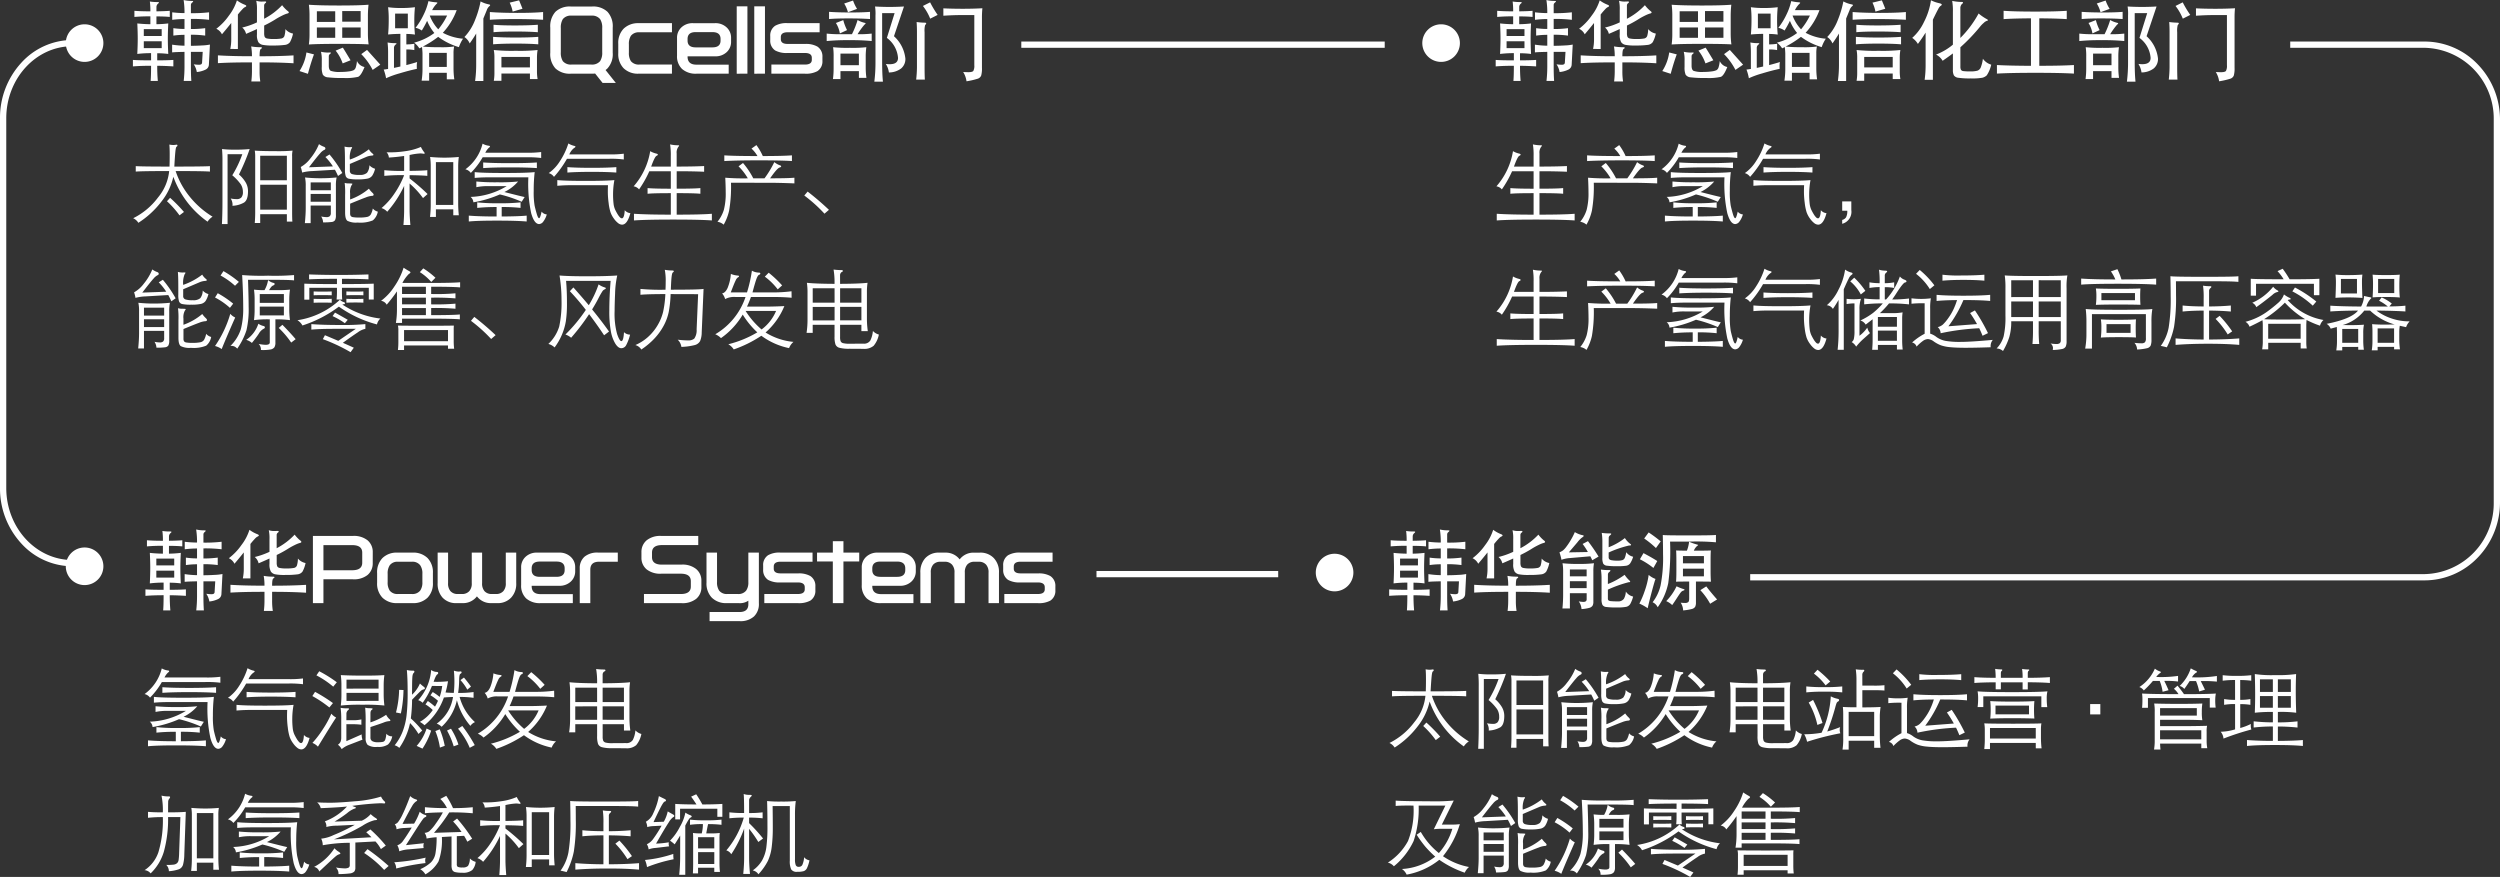 <svg xmlns="http://www.w3.org/2000/svg" width="399" height="139.955" viewBox="0 0 399 139.955">
  <rect x="0" y="0" width="399" height="139.955" fill="#333333" stroke="none"/>
  <g id="그룹_70490" data-name="그룹 70490" transform="translate(18146.5 20771.879)">
    <path id="패스_19145" data-name="패스 19145" d="M7.322-7.042q4.578,0,5.684-.07v.868Q12-6.328,7.532-6.328A12.865,12.865,0,0,0,9.779-2.24,13.985,13.985,0,0,0,13.426.952a2.665,2.665,0,0,0-.8.8,15.091,15.091,0,0,1-5.46-7.168A9.866,9.866,0,0,1,5.257-1.449,14.312,14.312,0,0,1,1.582,1.932,1.916,1.916,0,0,0,.756,1.2,11.129,11.129,0,0,0,4.732-2.128,7.778,7.778,0,0,0,6.5-6.328q-4.27,0-5.334.084v-.868q1.148.07,5.39.07.028-.784.028-1.883t-.056-1.631a3.963,3.963,0,0,0,.623.07,3.008,3.008,0,0,0,.525-.056q.14,0,.14.126a.2.2,0,0,1-.126.189q-.126.063-.2.791T7.322-7.042ZM8.862.2,8.148.742a14.781,14.781,0,0,0-2-2.254l.5-.546A24.476,24.476,0,0,1,8.862.2ZM19.348-9.842a33.837,33.837,0,0,1-1.708,4.06,5.273,5.273,0,0,1,1.085,1.295,2.774,2.774,0,0,1,.357,1.379q0,1.386-.623,1.8A4.069,4.069,0,0,1,16.6-.784a2.16,2.16,0,0,0,.014-.238,1.864,1.864,0,0,0-.294-.924,5.248,5.248,0,0,0,.973.1.98.98,0,0,0,.714-.252,1.255,1.255,0,0,0,.259-.91,2.217,2.217,0,0,0-.329-1.19,7.776,7.776,0,0,0-1.365-1.456,17.449,17.449,0,0,0,1.6-3.36H15.82V2.128h-.9q.084-1.694.084-3.43V-7.784a20.261,20.261,0,0,0-.07-2.058,16.637,16.637,0,0,0,2.114.1A21.623,21.623,0,0,0,19.348-9.842ZM21.028.56v1.4H20.16q.07-.84.07-1.666V-8.652a5.271,5.271,0,0,0-.07-.938q1.162.084,3.318.084a25.337,25.337,0,0,0,2.716-.084,3.8,3.8,0,0,0-.07.938V.21q0,1.148.042,1.526h-.882V.56Zm4.256-5.418v-3.92H21.028v3.92Zm0,4.69V-4.144H21.028V-.168Zm7.672-6.37-3.556.21a7.448,7.448,0,0,0-1.68.238,4.848,4.848,0,0,0-.224-.882,5.032,5.032,0,0,0,1.561-1.393,8.854,8.854,0,0,0,1.351-2.261,3.146,3.146,0,0,0,.749.406q.273.084.273.273a.236.236,0,0,1-.189.245,2.122,2.122,0,0,0-.651.553q-.462.5-1.778,2.219l3.822-.14a9.013,9.013,0,0,0-1.2-1.5l.658-.406A18.356,18.356,0,0,1,34.132-6.02l-.686.476A10.942,10.942,0,0,0,32.956-6.538Zm2.38-1.624A10.468,10.468,0,0,0,38.374-9.8a2.38,2.38,0,0,0,.574.672q.154.112.154.217t-.322.119a2.731,2.731,0,0,0-.826.21l-2.618,1.12V-6.4a.538.538,0,0,0,.322.546,3.484,3.484,0,0,0,1.211.14,1.667,1.667,0,0,0,1.2-.329,2,2,0,0,0,.385-1.211,2,2,0,0,0,.91.56,3.524,3.524,0,0,1-.462,1.113,1.258,1.258,0,0,1-.763.462A7.3,7.3,0,0,1,36.61-5,6.785,6.785,0,0,1,35.2-5.1a.694.694,0,0,1-.518-.413,3.248,3.248,0,0,1-.126-1.085V-7.868q0-1.694-.07-2.366a3.207,3.207,0,0,0,.406.077,3.173,3.173,0,0,0,.364.021l.308-.014q.14,0,.14.063a.467.467,0,0,1-.126.217A3.581,3.581,0,0,0,35.336-8.162ZM29.078-.826V1.988h-.924q.14-1.414.14-2.394V-3.92a6.228,6.228,0,0,0-.112-1.386,23.539,23.539,0,0,0,2.478.126q1.288,0,2.562-.126A6.228,6.228,0,0,0,33.11-3.92V.728a1.578,1.578,0,0,1-.14.784.723.723,0,0,1-.532.287,10.028,10.028,0,0,1-1.372.063,1.834,1.834,0,0,0-.308-.938,4.794,4.794,0,0,0,.861.1A.759.759,0,0,0,32.13.875.674.674,0,0,0,32.3.35V-.826Zm0-2.436H32.3v-1.26h-3.22Zm3.22.588h-3.22v1.246H32.3Zm3.08.882a9.561,9.561,0,0,0,3-1.722A4.089,4.089,0,0,0,38.9-2.9q.231.21.231.336,0,.2-.322.2a3.469,3.469,0,0,0-.945.252q-.693.252-2.485.994V.406a.833.833,0,0,0,.084.42.534.534,0,0,0,.357.2,5.566,5.566,0,0,0,1.043.063A5.956,5.956,0,0,0,38.052,1a.923.923,0,0,0,.609-.378A3.134,3.134,0,0,0,39-.35a1.529,1.529,0,0,0,.8.5A2.328,2.328,0,0,1,39,1.547a5.316,5.316,0,0,1-2.436.343,3.028,3.028,0,0,1-1.624-.28Q34.58,1.33,34.58.294V-2.492a12.7,12.7,0,0,0-.07-1.946,2.189,2.189,0,0,0,.574.084q.658,0,.658.063a.467.467,0,0,1-.126.217,2.233,2.233,0,0,0-.238,1.3ZM44-8.736q-1.246.182-2.436.252a1.392,1.392,0,0,0-.364-.84A15.824,15.824,0,0,0,44.177-9.5a9.326,9.326,0,0,0,2.5-.679,4.229,4.229,0,0,0,.518.84.3.3,0,0,1,.084.189q0,.091-.252.049a2.828,2.828,0,0,0-.462-.042,10.219,10.219,0,0,0-1.694.252v2.534q2.268-.028,2.828-.112v.91q-.742-.084-2.828-.112v.518A32.613,32.613,0,0,1,47.74-2.66l-.728.644A13.406,13.406,0,0,0,44.87-4.34V-.126q0,.9.126,2.408H43.89Q44,.924,44-.126V-3.962A17.3,17.3,0,0,1,41.3.168a1.98,1.98,0,0,0-.91-.588,10.939,10.939,0,0,0,2.058-2.31A14.351,14.351,0,0,0,44-5.67a27.451,27.451,0,0,0-3.164.112v-.91A25.253,25.253,0,0,0,44-6.356ZM49.07-.224V.994h-.938a16.316,16.316,0,0,0,.112-1.848v-6.2a9.95,9.95,0,0,0-.1-1.526q1.162.112,2.3.112t2.282-.112a12.3,12.3,0,0,0-.1,1.526V-1.12q0,.812.1,1.848h-.882V-.224Zm2.772-.7V-7.756H49.07V-.924Zm5.11-8.33h6.524a16.478,16.478,0,0,0,2.394-.112v.952a16.478,16.478,0,0,0-2.394-.112H56.532a11.894,11.894,0,0,1-1.89,2.492,1.484,1.484,0,0,0-.868-.574A7.181,7.181,0,0,0,56.518-10.7a2.71,2.71,0,0,0,1.036.336q.14.014.14.119t-.154.182A2.794,2.794,0,0,0,56.952-9.254ZM65.184-6.8Q63.6-6.916,60.9-6.916T56.616-6.8v-.9q1.582.112,4.284.112T65.184-7.7Zm-.35.644a25.492,25.492,0,0,0-.154,2.989,12.835,12.835,0,0,0,.14,2.338q.14.637.343,1.33t.378.693q.175,0,.4-1.05a1.14,1.14,0,0,0,.826.448,3.455,3.455,0,0,1-.56,1.148.884.884,0,0,1-.658.392q-.784,0-1.274-1.743a22.6,22.6,0,0,1-.448-5.719H57.862q-1.6,0-2.6.1V-6.16q1.19.14,4.76.14T64.834-6.16ZM59.276-2.6a17.718,17.718,0,0,1-4.228,1.26A1.162,1.162,0,0,0,54.6-2.2,11.856,11.856,0,0,0,60.368-3.92H57.512a8.675,8.675,0,0,0-1.988.168v-.91a31.952,31.952,0,0,0,3.409.126,27.424,27.424,0,0,0,3.255-.126A6.834,6.834,0,0,1,60-2.982q2.716.7,3.234.8l-.476.756A20.418,20.418,0,0,0,59.276-2.6ZM58.758-.588a30.114,30.114,0,0,0-3.094.14V-1.33a30.124,30.124,0,0,0,3.465.14,29.729,29.729,0,0,0,3.451-.14v.882a26.124,26.124,0,0,0-3.01-.14V.924Q62.2.91,63.56.784v.938q-1.652-.14-4.746-.14t-4.494.14V.784q1.722.14,4.438.14Zm11.606-8.4h6.37A15.588,15.588,0,0,0,79.058-9.1v.924a15.589,15.589,0,0,0-2.324-.112H69.986A16.29,16.29,0,0,1,67.914-5.4a1.475,1.475,0,0,0-.84-.6,6.529,6.529,0,0,0,1.785-1.9,11.253,11.253,0,0,0,1.351-2.835,3.212,3.212,0,0,0,.952.392q.182.042.182.126t-.2.2A2.454,2.454,0,0,0,70.364-8.988Zm7.5,2.9Q76.384-6.2,73.948-6.2t-3.892.112v-.868q1.47.112,3.9.112t3.913-.112Zm-.308,1.2a12.442,12.442,0,0,0-.21,2.177,12.855,12.855,0,0,0,.077,1.589,3.178,3.178,0,0,0,.252.952q.175.364.378.7a2.732,2.732,0,0,0,.378.511.483.483,0,0,0,.315.175q.392,0,.462-1.3a1.339,1.339,0,0,0,.9.476q-.49,1.834-1.33,1.834a1.041,1.041,0,0,1-.6-.224,3.345,3.345,0,0,1-.693-.735A3.834,3.834,0,0,1,76.937.252a7.873,7.873,0,0,1-.3-1.484A13.625,13.625,0,0,1,76.51-2.94q0-.728.028-1.134H70.91q-1.4,0-2.464.1v-.91q1.246.126,4.529.126T77.56-4.886Zm5.866-2.156h3.136V-8.694a10.657,10.657,0,0,0-.112-1.89,5.8,5.8,0,0,0,1.288.14q.154,0,.154.063t-.112.175a1.516,1.516,0,0,0-.28,1.064v2.1q2.632,0,4.382-.084v.91Q90.132-6.3,87.5-6.3v2.786q2.9,0,3.78-.1v.91q-.924-.1-3.78-.1V.63q3.864,0,5.614-.14V1.554q-1.876-.14-6.174-.14t-6.258.14V.49q2.24.14,5.88.14V-2.8q-2.94,0-3.71.1v-.91q1.036.1,3.71.1V-6.3h-3.43a17.327,17.327,0,0,1-1.638,2.9,1.376,1.376,0,0,0-.868-.49,11.229,11.229,0,0,0,2.646-5.614,3.565,3.565,0,0,0,.994.392q.224.056.224.161t-.2.189Q84-8.638,83.426-7.042Zm16.968-1.68a4.853,4.853,0,0,0-.952-1.19l.784-.56a9.4,9.4,0,0,1,1.022,1.75q3.164,0,4.648-.112v.91q-1.666-.112-5.236-.112T95.1-7.924v-.91Q96.754-8.722,100.394-8.722Zm-1.54,3.556A9.013,9.013,0,0,0,97.37-7.084l.714-.532a12.536,12.536,0,0,1,1.638,2.45h1.792a16.148,16.148,0,0,0,1.568-2.59,2.926,2.926,0,0,0,.868.5q.224.07.224.182t-.252.182q-.406.126-1.512,1.722,2.968,0,3.878-.1v.91q-2.436-.1-4.214-.1H96.166a22.235,22.235,0,0,1-.3,4.459A8,8,0,0,1,95,2.226a2.014,2.014,0,0,0-.994-.462,5.593,5.593,0,0,0,1.022-1.9,10.412,10.412,0,0,0,.294-2.821q0-.91-.07-2.31A35.351,35.351,0,0,0,98.854-5.166ZM111.8-.14l-.714.616a23.408,23.408,0,0,0-3.22-2.9l.532-.63A44.252,44.252,0,0,1,111.8-.14ZM6.356,13.462l-3.556.21a7.448,7.448,0,0,0-1.68.238A4.848,4.848,0,0,0,.9,13.028a5.032,5.032,0,0,0,1.561-1.393A8.854,8.854,0,0,0,3.808,9.374a3.146,3.146,0,0,0,.749.406q.273.084.273.273a.236.236,0,0,1-.189.245,2.122,2.122,0,0,0-.651.553q-.462.5-1.778,2.219l3.822-.14a9.013,9.013,0,0,0-1.2-1.5l.658-.406A18.356,18.356,0,0,1,7.532,13.98l-.686.476A10.943,10.943,0,0,0,6.356,13.462Zm2.38-1.624A10.468,10.468,0,0,0,11.774,10.2a2.38,2.38,0,0,0,.574.672q.154.112.154.217t-.322.119a2.731,2.731,0,0,0-.826.21l-2.618,1.12V13.6a.538.538,0,0,0,.322.546,3.484,3.484,0,0,0,1.211.14,1.667,1.667,0,0,0,1.2-.329,2,2,0,0,0,.385-1.211,2,2,0,0,0,.91.56,3.524,3.524,0,0,1-.462,1.113,1.258,1.258,0,0,1-.763.462A7.3,7.3,0,0,1,10.01,15,6.785,6.785,0,0,1,8.6,14.9a.694.694,0,0,1-.518-.413,3.247,3.247,0,0,1-.126-1.085V12.132q0-1.694-.07-2.366a3.207,3.207,0,0,0,.406.077,3.173,3.173,0,0,0,.364.021L8.96,9.85q.14,0,.14.063a.467.467,0,0,1-.126.217A3.58,3.58,0,0,0,8.736,11.838ZM2.478,19.174v2.814H1.554q.14-1.414.14-2.394V16.08a6.228,6.228,0,0,0-.112-1.386,23.539,23.539,0,0,0,2.478.126q1.288,0,2.562-.126A6.228,6.228,0,0,0,6.51,16.08v4.648a1.578,1.578,0,0,1-.14.784.723.723,0,0,1-.532.287,10.028,10.028,0,0,1-1.372.063,1.834,1.834,0,0,0-.308-.938,4.8,4.8,0,0,0,.861.1.759.759,0,0,0,.511-.147A.674.674,0,0,0,5.7,20.35V19.174Zm0-2.436H5.7v-1.26H2.478Zm3.22.588H2.478v1.246H5.7Zm3.08.882a9.561,9.561,0,0,0,3-1.722,4.089,4.089,0,0,0,.525.616q.231.21.231.336,0,.2-.322.2a3.469,3.469,0,0,0-.945.252q-.693.252-2.485.994v1.526a.833.833,0,0,0,.084.42.534.534,0,0,0,.357.2,5.566,5.566,0,0,0,1.043.063A5.956,5.956,0,0,0,11.452,21a.923.923,0,0,0,.609-.378,3.134,3.134,0,0,0,.343-.973,1.529,1.529,0,0,0,.8.5,2.328,2.328,0,0,1-.8,1.393,5.316,5.316,0,0,1-2.436.343,3.028,3.028,0,0,1-1.624-.28q-.364-.28-.364-1.316V17.508a12.7,12.7,0,0,0-.07-1.946,2.189,2.189,0,0,0,.574.084q.658,0,.658.063a.467.467,0,0,1-.126.217,2.233,2.233,0,0,0-.238,1.3Zm8.848-6.846-.616.616A11.988,11.988,0,0,0,14.7,10.34l.462-.7A16.253,16.253,0,0,1,17.626,11.362Zm8.806-1.092v.854q-.644-.1-3.948-.1h-3.4q.1,2.954.1,4.3a14.788,14.788,0,0,1-.35,3.766,11.35,11.35,0,0,1-1.47,2.926,1.545,1.545,0,0,0-.469-.357,1.3,1.3,0,0,0-.623-.077,6.555,6.555,0,0,0,1.666-2.667,13.073,13.073,0,0,0,.378-3.486q0-2.163-.168-5.159a37.035,37.035,0,0,0,4.151.1A36.53,36.53,0,0,0,26.432,10.27Zm-4.718,2.408a4.687,4.687,0,0,0,.574-1.61,1.845,1.845,0,0,0,.9.462.156.156,0,0,1,.14.168q0,.14-.182.21a.9.9,0,0,0-.329.224,3.016,3.016,0,0,0-.371.546h1.246a17.244,17.244,0,0,0,2.086-.084,12.072,12.072,0,0,0-.112,1.75v1.3a13.4,13.4,0,0,0,.112,1.82,15.932,15.932,0,0,0-2.324-.126v3.7a1.417,1.417,0,0,1-.161.763.979.979,0,0,1-.637.35,6.89,6.89,0,0,1-1.512.077,1.247,1.247,0,0,0-.364-.966,6.365,6.365,0,0,0,1.092.14,1.124,1.124,0,0,0,.525-.091.345.345,0,0,0,.161-.329V17.34a15.052,15.052,0,0,0-2.52.126,13.247,13.247,0,0,0,.1-1.82v-1.3a12.226,12.226,0,0,0-.1-1.75A13.3,13.3,0,0,0,21.714,12.678Zm3.094,2.03v-1.4h-3.85v1.4Zm0,2v-1.4h-3.85v1.4Zm-8.092-1.876-.518.672a11.168,11.168,0,0,0-2.38-1.652l.434-.686A16.291,16.291,0,0,1,16.716,14.834Zm.322,2.212q-1.484,3.346-2.156,5.04a3.26,3.26,0,0,0-1.064-.49,17.686,17.686,0,0,0,2.436-5.138A2.217,2.217,0,0,0,17.038,17.046Zm3.7.994a2.328,2.328,0,0,0,.826.364q.21.056.21.217t-.238.245a2.087,2.087,0,0,0-.749.791q-.455.679-1.085,1.449a2.267,2.267,0,0,0-.91-.49A4.982,4.982,0,0,0,20.734,18.04Zm5.95,2.464-.714.546a14.019,14.019,0,0,0-1.988-2.338l.588-.5Q25.858,19.524,26.684,20.5Zm6.594-9.632q-2.87,0-4.452.084v-.784q2.2.084,4.725.084t4.753-.084v.784q-1.484-.084-4.228-.084v.84q3.752,0,5.068-.07v2.534H38.36V12.3H34.076v.686q0,.8.042,1.19h-.9A11.3,11.3,0,0,0,33.278,13v-.7h-4.41v1.9h-.8V11.642q1.428.07,5.208.07Zm1.5,2.632v-.616q.63.028,1.393.028t1.323-.028V13.5q-.56-.028-1.323-.028T34.776,13.5Zm-5.222,0v-.616q.588.028,1.428.028t1.456-.028V13.5q-.616-.028-1.456-.028T29.554,13.5Zm5.222,1.176v-.616q.63.028,1.393.028t1.323-.028v.616q-.56-.028-1.323-.028T34.776,14.68Zm-5.222.014v-.63q.588.028,1.428.028t1.456-.028v.63q-.616-.028-1.456-.028T29.554,14.694Zm4.032.616a19.849,19.849,0,0,1-5.824,3.01,2.221,2.221,0,0,0-.8-.84,12.721,12.721,0,0,0,6.776-3.262,1.531,1.531,0,0,0,.644.378q.168.056.168.182t-.154.147a2.512,2.512,0,0,0-.266.049,13.95,13.95,0,0,0,6.076,2.24,1.729,1.729,0,0,0-.546.938A18.63,18.63,0,0,1,33.586,15.31ZM35,17.41l-.462.546a11.773,11.773,0,0,0-1.96-1.134l.392-.56Q33.712,16.668,35,17.41Zm-1.512,3.36,2.8-1.918H32.956q-2.394,0-3.766.126V18.1q1.806.14,4.648.14a37.785,37.785,0,0,0,3.976-.14v.756a2.9,2.9,0,0,0-1.2.553q-.826.539-2.394,1.673.8.35,1.75.784l-.518.714A27.5,27.5,0,0,0,31.024,20.5l.336-.63Zm10.234-9.24h4.466q3.6,0,4.746-.112v.826q-1.12-.112-4.62-.112v1.162a33.4,33.4,0,0,0,3.878-.112v.812a36.618,36.618,0,0,0-3.878-.112v1.064a36.618,36.618,0,0,0,3.878-.112v.812a36.618,36.618,0,0,0-3.878-.112v1.134q3.57,0,4.578-.112v.784q-1.022-.112-4.718-.112H43.666v.686h-.98a13.658,13.658,0,0,0,.168-2.212V12.874A24.145,24.145,0,0,1,41.216,15a1.2,1.2,0,0,0-.9-.616,8.748,8.748,0,0,0,2.107-2.261,11.065,11.065,0,0,0,1.491-3.031,9.074,9.074,0,0,0,.91.56q.182.1.182.2t-.259.252A5.728,5.728,0,0,0,43.722,11.53Zm3.752.6H43.666v1.162h3.808Zm0,1.75H43.666v1.064h3.808Zm0,2.786V15.534H43.666v1.134ZM49,10.7l-.672.672a8.233,8.233,0,0,0-1.82-1.568l.546-.6A12.691,12.691,0,0,1,49,10.7ZM43.988,21.512v.714h-.98a10.234,10.234,0,0,0,.07-1.26V19.09a3.033,3.033,0,0,0-.07-.756q1.428.028,4.48.028t4.452-.028a5.869,5.869,0,0,0-.028.756v1.666a10.364,10.364,0,0,0,.07,1.274H51v-.518ZM51,20.826V19.048H43.988v1.778Zm7.6-.966-.714.616a23.408,23.408,0,0,0-3.22-2.9l.532-.63A44.252,44.252,0,0,1,58.6,19.86Zm21.462-.084a7.33,7.33,0,0,1-.609,1.652.9.9,0,0,1-.791.518q-.49,0-.952-.721A5.787,5.787,0,0,1,77,19.279a17.747,17.747,0,0,1-.252-3.395q0-2.17.21-4.69H69.846q.14,1.554.14,3.486a18.866,18.866,0,0,1-.182,3,9.659,9.659,0,0,1-1.792,4.144,2.242,2.242,0,0,0-.994-.56,6.409,6.409,0,0,0,1.736-2.793,18.276,18.276,0,0,0,.364-4.263A24.334,24.334,0,0,0,68.8,10.34q1.414.126,4.431.126t4.781-.126a14.655,14.655,0,0,0-.343,2.849q-.077,1.8-.077,2.821a12.3,12.3,0,0,0,.392,3.654q.392,1.148.686,1.148.336,0,.42-1.428A1.36,1.36,0,0,0,80.066,19.776Zm-6.594-4.69a16.293,16.293,0,0,0,1.568-3.332,3.213,3.213,0,0,0,.98.49q.168.042.168.14T76,12.552a.894.894,0,0,0-.385.357A11.84,11.84,0,0,0,75,14q-.413.805-1,1.757,1.5,1.834,2.7,3.528l-.784.6q-1.106-1.666-2.394-3.374a34.4,34.4,0,0,1-2.87,3.766,2.818,2.818,0,0,0-.91-.518A24.9,24.9,0,0,0,73,15.828q-1.26-1.624-2.548-2.982l.56-.6Q72.324,13.714,73.472,15.086Zm13.062-1.778a18.277,18.277,0,0,1-.3,2.849,8.1,8.1,0,0,1-.819,2.219,9.633,9.633,0,0,1-1.477,2.037,12.056,12.056,0,0,1-2.079,1.743,1.655,1.655,0,0,0-.952-.714,7.392,7.392,0,0,0,2.009-1.281,7.831,7.831,0,0,0,1.533-1.869,7.729,7.729,0,0,0,.889-2.156,16.732,16.732,0,0,0,.357-2.828q-2.884,0-3.976.112v-.938a33.88,33.88,0,0,0,4,.126q.028-.658.028-1.19A9.2,9.2,0,0,0,85.6,9.43a6.863,6.863,0,0,0,1.218.112q.224.014.224.112t-.168.21q-.112.084-.182.644t-.126,2.1q4.508,0,5.222-.126l-.294,6.944a3.668,3.668,0,0,1-.259,1.379,1.348,1.348,0,0,1-.875.644,9.8,9.8,0,0,1-2.114.287,1.9,1.9,0,0,0-.588-1.148,15.624,15.624,0,0,0,1.666.112,1.437,1.437,0,0,0,.98-.287,2.313,2.313,0,0,0,.378-1.477l.238-5.614Zm11.508,3.276a12.119,12.119,0,0,1-3.472,3.752,2.621,2.621,0,0,0-.91-.616,10.891,10.891,0,0,0,4.83-5.95h-1.6a2.992,2.992,0,0,0-1.652.336,2.337,2.337,0,0,0-.49-.91q.518-.07.889-.889a7.245,7.245,0,0,0,.511-2.219,3.655,3.655,0,0,0,1.134.266q.168.014.168.112t-.161.168a1.133,1.133,0,0,0-.385.518q-.224.448-.77,1.89h2.59a22.131,22.131,0,0,0,.784-3.472,2.316,2.316,0,0,0,1.092.308q.252,0,.252.154,0,.126-.2.2t-.406.623q-.21.546-.644,2.184h3.038a23.016,23.016,0,0,0,3.192-.182l.014,1.036q-1.316-.126-3.192-.126h-3.3a15.27,15.27,0,0,1-.63,1.54h2.87q1.456,0,3.094-.084a11.311,11.311,0,0,1-3,4.214,10.211,10.211,0,0,0,4.452,1.5,2.4,2.4,0,0,0-.7.994,11.208,11.208,0,0,1-4.424-1.974,19.159,19.159,0,0,1-4.41,2.184,2.386,2.386,0,0,0-.868-.826,17.121,17.121,0,0,0,4.634-1.9A13.58,13.58,0,0,1,98.042,16.584ZM98.5,16a12.815,12.815,0,0,0,2.548,2.954A7.126,7.126,0,0,0,103.362,16Zm5.824-4.074-.7.63a10.12,10.12,0,0,0-2.058-2.03l.616-.63A17.6,17.6,0,0,1,104.328,11.922Zm9.254-.252q3.024-.014,4.382-.168a9.911,9.911,0,0,0-.1,1.582v4.13a14.538,14.538,0,0,0,.14,2h-1.022V18.208h-3.4v1.96a1.814,1.814,0,0,0,.091.672.576.576,0,0,0,.4.3,3.864,3.864,0,0,0,.994.091l2.212-.014a1.183,1.183,0,0,0,1.127-.5,4.246,4.246,0,0,0,.413-1.526,1.991,1.991,0,0,0,.952.574,3.949,3.949,0,0,1-.833,1.792,2.288,2.288,0,0,1-1.645.49l-2.212-.014a5.868,5.868,0,0,1-1.6-.154.921.921,0,0,1-.637-.539,3.829,3.829,0,0,1-.147-1.253V18.208h-3.486V19.5h-.98a14.188,14.188,0,0,0,.154-2.142v-4.27a10.935,10.935,0,0,0-.1-1.582q1.428.154,4.41.168a12.131,12.131,0,0,0-.154-2.282,9.318,9.318,0,0,0,1.232.084q.252,0,.252.119a.187.187,0,0,1-.14.175.442.442,0,0,0-.224.21.6.6,0,0,0-.084.28Zm-.882.7h-3.486v2.3H112.7Zm4.284,2.3v-2.3h-3.4v2.3Zm-7.77.686v2.142H112.7V15.352Zm7.77,2.142V15.352h-3.4v2.142Z" transform="translate(-18126 -20738.25)" fill="#fff"/>
    <path id="패스_18915" data-name="패스 18915" d="M106.679,97.5v-1c5.816,0,10.548-5.159,10.548-11.5V26c0-6.341-4.732-11.5-10.548-11.5v-1a11.049,11.049,0,0,1,8.18,3.676A12.96,12.96,0,0,1,118.227,26V85a12.96,12.96,0,0,1-3.368,8.824A11.049,11.049,0,0,1,106.679,97.5Z" transform="translate(-18028.273 -20668) rotate(180)" fill="#fff"/>
    <path id="패스_18926" data-name="패스 18926" d="M52.444,88.5H-55.17v-1H52.444A11.3,11.3,0,0,0,63.5,76V15A11.3,11.3,0,0,0,52.444,3.5H31.021v-1H52.444a11.765,11.765,0,0,1,8.531,3.668A12.655,12.655,0,0,1,64.5,15V76a12.655,12.655,0,0,1-3.524,8.832A11.765,11.765,0,0,1,52.444,88.5Z" transform="translate(-17812 -20767.75)" fill="#fff"/>
    <path id="패스_19146" data-name="패스 19146" d="M8.946-7.84a16.325,16.325,0,0,0-1.96.126v-1.2a16.872,16.872,0,0,0,1.96.126,12.712,12.712,0,0,0-.14-2.086,5.38,5.38,0,0,0,1.274.14q.252,0,.252.07t-.182.217a.457.457,0,0,0-.182.371v1.3a22.179,22.179,0,0,0,2.9-.14v1.2a22.179,22.179,0,0,0-2.9-.14v1.61a16.426,16.426,0,0,0,2.282-.14v1.19a16.426,16.426,0,0,0-2.282-.14V-3.57q.84,0,1.778-.056a7.913,7.913,0,0,0,1.26-.14l-.168,3.22a.908.908,0,0,1-.5.763,4.03,4.03,0,0,1-1.428.4,3.026,3.026,0,0,0-.49-1.232,6.412,6.412,0,0,0,.8.07.768.768,0,0,0,.4-.077.362.362,0,0,0,.133-.3l.1-1.68H9.968V-.2q0,1.33.07,2.24H8.82A20.273,20.273,0,0,0,8.946-.2V-2.6q-1.526.028-1.974.084V-3.752a14.314,14.314,0,0,0,1.974.168V-5.32a12.209,12.209,0,0,0-1.778.126v-1.19a12.209,12.209,0,0,0,1.778.126Zm-4.48-.42v1.246a17.2,17.2,0,0,0,1.89-.126q-.07,1.4-.07,2.436t.07,2.436A13.717,13.717,0,0,0,4.592-2.38v1.134q1.526,0,2.576-.07V-.28q-1.2-.084-2.576-.1,0,1.358.1,2.422H3.542q.07-.854.07-2.422-1.652,0-2.9.1V-1.316q.854.07,2.9.07V-2.394a16.737,16.737,0,0,0-2.2.126q.07-1.4.07-2.436T1.414-7.14q.994.112,2.086.126v-1.26q-1.428,0-2.548.1v-.98q.938.084,2.548.084a10.68,10.68,0,0,0-.084-1.568,6.714,6.714,0,0,0,1.246.084q.2,0,.2.07a.225.225,0,0,1-.1.154.72.72,0,0,0-.294.546v.714q1.33-.014,2.128-.084v.98Q5.782-8.26,4.466-8.26ZM2.45-5.138H5.306V-6.23H2.45Zm2.856.84H2.45v1.106H5.306Zm11.1-2.912q-.686.868-1.484,1.806a1.911,1.911,0,0,0-.9-.882,9.369,9.369,0,0,0,2.009-2.1,7.819,7.819,0,0,0,1.281-2.436,5.322,5.322,0,0,0,1.26.7q.238.1.238.2t-.294.224a2.141,2.141,0,0,0-.378.35q-.308.322-.672.784v5.5H16.254a7.285,7.285,0,0,0,.154-1.484Zm5.25-.672a10.685,10.685,0,0,0,2.87-2.17,5.185,5.185,0,0,0,.9.938q.168.112.168.231t-.336.189a5.219,5.219,0,0,0-.714.3,11,11,0,0,0-1.183.665,17.571,17.571,0,0,1-1.7.924v1.2a1.69,1.69,0,0,0,.077.595.522.522,0,0,0,.378.273,4.9,4.9,0,0,0,1.12.084,5.75,5.75,0,0,0,1.176-.084.628.628,0,0,0,.476-.385,4.049,4.049,0,0,0,.161-1.113,2.081,2.081,0,0,0,1.218.714,4.777,4.777,0,0,1-.49,1.372,1.167,1.167,0,0,1-.84.441,13.566,13.566,0,0,1-1.848.091A8.2,8.2,0,0,1,21.4-3.724a1.118,1.118,0,0,1-.665-.427A2.337,2.337,0,0,1,20.51-5.39v-.854q-.56.266-1.736.77a1.865,1.865,0,0,0-.616-1.008,12.075,12.075,0,0,0,2.352-.826V-9.3a6.112,6.112,0,0,0-.112-1.456,2.894,2.894,0,0,0,1.008.126l.406-.014q.168,0,.168.084a.231.231,0,0,1-.1.168.474.474,0,0,0-.224.378ZM20.93-.924V.5a10.06,10.06,0,0,0,.112,1.624H19.614A14.02,14.02,0,0,0,19.712.5V-.924q-3.458,0-5.432.126V-2.044q2.226.14,5.432.14a8.6,8.6,0,0,0-.126-1.568,7.825,7.825,0,0,0,1.442.126q.28,0,.28.091t-.189.2q-.189.1-.189,1.155,3.206,0,5.418-.14v1.26Q24.136-.924,20.93-.924Zm17.4-2.87q-1.26-.084-4.683-.084t-4.851.1A12.715,12.715,0,0,0,28.9-5.5V-8.288a13.763,13.763,0,0,0-.1-1.834Q30.45-10,33.635-10t4.683-.126a16.343,16.343,0,0,0-.1,1.778v2.87A13.131,13.131,0,0,0,38.332-3.794ZM37.058-7.42V-9.114h-2.94V-7.42ZM33-7.378V-9.086H30.072v1.708Zm4.06,2.534V-6.5h-2.94v1.652Zm-4.06,0V-6.5H30.072v1.652Zm2.45,3.584-1.26.5A6.8,6.8,0,0,0,33.068-2.8l1.148-.476q.14.21.406.644Zm4.746.7L38.976.28a10.137,10.137,0,0,0-1.82-2.52l.924-.672Zm-2.52.378Q37.128,1.2,36.645,1.386a8.714,8.714,0,0,1-2.324.182,18.779,18.779,0,0,1-2.485-.105,1.041,1.041,0,0,1-.812-.427A3.018,3.018,0,0,1,30.856-.2V-1.2a5.414,5.414,0,0,0-.126-1.414,5.679,5.679,0,0,0,1.092.126l.336-.014q.154,0,.154.063t-.126.161a.583.583,0,0,0-.168.182.544.544,0,0,0-.042.238v1.47q0,.63.308.812A4.188,4.188,0,0,0,33.908.6,8.694,8.694,0,0,0,35.175.518a2.5,2.5,0,0,0,.777-.2.8.8,0,0,0,.329-.441,4.494,4.494,0,0,0,.189-1.022A1.7,1.7,0,0,0,37.674-.182ZM29.61-2.2Q29.134-.924,28.644.9L27.3.462a7.29,7.29,0,0,0,1.106-2.968ZM49.434-5a15.71,15.71,0,0,1-2.45,1.554,26.448,26.448,0,0,0,2.688.1,13.956,13.956,0,0,0,2.31-.112,5,5,0,0,0-.1,1.12V-.014a12.274,12.274,0,0,0,.126,1.792h-1.2V.742H47.992V2h-1.2a12.065,12.065,0,0,0,.14-1.778V-2.338a9.639,9.639,0,0,0-.084-1.036,2.938,2.938,0,0,1-.42.21,3.825,3.825,0,0,0-.826-.91,9.149,9.149,0,0,0,3.22-1.54A7.191,7.191,0,0,1,47.67-7.56a15.316,15.316,0,0,1-.854,1.554,2.734,2.734,0,0,0-.994-.434A11.026,11.026,0,0,0,47.1-8.512,9.733,9.733,0,0,0,47.88-10.7a6.7,6.7,0,0,0,1.05.175q.378.021.378.091t-.14.182a3.752,3.752,0,0,0-.7.994h3.92a10.875,10.875,0,0,1-2.212,3.612A8.291,8.291,0,0,0,53.4-4.7a5.6,5.6,0,0,0-.658,1.344A10.5,10.5,0,0,1,49.434-5Zm.014-1.2a10.5,10.5,0,0,0,1.414-2.2H48.09A6.484,6.484,0,0,0,49.448-6.2ZM47.992-.2h2.814v-2.24H47.992ZM43.4-.266V-5.474q-1.078.014-1.96.1.1-1.022.1-2.317a16.423,16.423,0,0,0-.1-2.037,13.833,13.833,0,0,0,2.079.126,16.6,16.6,0,0,0,2.205-.126,21.163,21.163,0,0,0-.1,2.149q0,1.2.1,2.219a9.5,9.5,0,0,0-1.372-.1v1.666a7.526,7.526,0,0,0,1.274-.1v1.008a6.365,6.365,0,0,0-1.274-.1V-.49q1.078-.28,1.722-.49a3.21,3.21,0,0,0-.056.6q0,.308.014.49-1.274.266-2.814.735a13.984,13.984,0,0,0-2.1.763A7.622,7.622,0,0,0,40.74.224q.2-.014.7-.1V-2.366A14.516,14.516,0,0,0,41.356-4.1,6.373,6.373,0,0,0,42.6-3.99q.182,0,.182.07t-.126.147a.55.55,0,0,0-.2.231.616.616,0,0,0-.077.266V-.042Q43.05-.182,43.4-.266Zm-.84-8.442V-6.37h2.03V-8.708Zm20.328-.77L61.32-9.03a5.588,5.588,0,0,0-.476-1.428l1.5-.364Q62.734-9.9,62.888-9.478ZM56.644-7.924V2.044H55.328A19.335,19.335,0,0,0,55.5-.616V-5.53q-.392.672-1.036,1.582a2.352,2.352,0,0,0-.84-1.022,8.247,8.247,0,0,0,1.708-2.751,15.469,15.469,0,0,0,.868-2.933,4.676,4.676,0,0,0,1.26.462q.266.042.266.133t-.175.217a1.469,1.469,0,0,0-.371.616Zm9.534.2q-2.03-.112-4.445-.112t-4.053.112V-8.96q1.736.14,4.389.14t4.109-.14Zm-.84,1.988q-1.344-.112-3.661-.112t-3.409.112V-6.93q1.106.112,3.409.112t3.661-.112Zm.07,1.932Q64.022-3.92,61.8-3.92t-3.6.112V-5q1.4.112,3.612.112T65.408-5ZM59.528.854V2.016H58.31a7.014,7.014,0,0,0,.1-1.232v-2.45a6.178,6.178,0,0,0-.1-1.232,28.019,28.019,0,0,0,3.521.126A26.476,26.476,0,0,0,65.3-2.9a7.655,7.655,0,0,0-.1,1.232V.49a7.257,7.257,0,0,0,.1,1.246H64.078V.854Zm4.55-.98V-1.792h-4.55V-.126Zm12.068.42,1.638,2.058H75.67L74.48.854A3.842,3.842,0,0,1,74,.882H70.6a3.319,3.319,0,0,1-2.45-.84,3.378,3.378,0,0,1-.826-2.506v-4A3.45,3.45,0,0,1,68.152-9a3.319,3.319,0,0,1,2.45-.84H74a3.319,3.319,0,0,1,2.45.84,3.414,3.414,0,0,1,.84,2.534v4a3.344,3.344,0,0,1-.84,2.506A2.015,2.015,0,0,1,76.146.294ZM73.892-.574a1.664,1.664,0,0,0,1.386-.546,2.441,2.441,0,0,0,.336-1.428V-6.384a2.471,2.471,0,0,0-.336-1.442,1.644,1.644,0,0,0-1.386-.56H70.7a1.627,1.627,0,0,0-1.372.56,2.556,2.556,0,0,0-.322,1.442v3.836a2.524,2.524,0,0,0,.322,1.428A1.647,1.647,0,0,0,70.7-.574ZM86.744.882H81.382A3.224,3.224,0,0,1,79.03.014a3.227,3.227,0,0,1-.854-2.408V-3.878A3.247,3.247,0,0,1,79.03-6.3a3.27,3.27,0,0,1,2.352-.882h5.362v1.456H81.522a1.577,1.577,0,0,0-1.33.56,2.4,2.4,0,0,0-.322,1.372v1.316a2.372,2.372,0,0,0,.322,1.358,1.6,1.6,0,0,0,1.33.546h5.222Zm3.78-4.2H93.2q1.3,0,1.3-1.078v-.266q0-1.092-1.3-1.092H90.524q-1.288,0-1.288,1.092V-4.4Q89.236-3.318,90.524-3.318ZM96.18-4.8v.56a2.2,2.2,0,0,1-.714,1.694A2.578,2.578,0,0,1,93.6-1.89H89.236v.056q0,1.274,1.414,1.274H95.8V.882H90.664a3.265,3.265,0,0,1-2.31-.756,2.781,2.781,0,0,1-.8-2.142V-4.8a2.237,2.237,0,0,1,.7-1.708,2.565,2.565,0,0,1,1.876-.672H93.59a2.565,2.565,0,0,1,1.876.672A2.216,2.216,0,0,1,96.18-4.8Zm.9,5.684V-9.87h1.708V.882Zm2.8,0V-9.87h1.708V.882Zm8.092-4.746a3.663,3.663,0,0,1,1.988.42,1.86,1.86,0,0,1,.8,1.666v.6a1.845,1.845,0,0,1-.8,1.652,3.8,3.8,0,0,1-2,.406h-5.348V-.574h5.348q1.106,0,1.106-.756v-.322q0-.77-1.106-.77h-2.772a3.733,3.733,0,0,1-1.974-.406,1.857,1.857,0,0,1-.784-1.652V-5.1a1.85,1.85,0,0,1,.784-1.666,3.63,3.63,0,0,1,1.974-.42h5.124v1.456h-5.1q-1.092,0-1.092.77v.336q0,.756,1.078.756Zm8.316-5.6-1.456.532a5.156,5.156,0,0,0-.6-1.386l1.414-.476A6.548,6.548,0,0,0,116.284-9.464ZM122.178-5.1A5.61,5.61,0,0,1,124-1.526a1.954,1.954,0,0,1-.672,1.568,3.223,3.223,0,0,1-1.96.644,3.345,3.345,0,0,0-.49-1.358,5,5,0,0,0,.616.042q1.33,0,1.33-1.008a4.373,4.373,0,0,0-1.778-3.192l1.232-3.948h-1.988v7.742q0,1.946.126,3.192h-1.372a24.375,24.375,0,0,0,.182-3.192V-8.372a7.476,7.476,0,0,0-.07-1.47q1.134.07,2.31.07t2.31-.07ZM118.356-7.84q-1.414-.1-3.43-.1t-3.108.1V-8.988q1.4.1,3.423.1t3.115-.1Zm-1.988,2.422a17.59,17.59,0,0,0,2.254-.1v1.19a34.241,34.241,0,0,0-3.605-.14,33.393,33.393,0,0,0-3.577.14v-1.19a18.836,18.836,0,0,0,2.03.1h2a13.659,13.659,0,0,0,.9-2.268,4.056,4.056,0,0,0,1.176.462q.1.014.1.084t-.168.189A11.32,11.32,0,0,0,116.368-5.418Zm-1.68-.658-1.148.532a4.426,4.426,0,0,0-.63-1.666l1.176-.462A7.679,7.679,0,0,0,114.688-6.076ZM113.638.476v1.26h-1.2A12.721,12.721,0,0,0,112.546,0V-1.834a9.822,9.822,0,0,0-.084-1.512,20.875,20.875,0,0,0,2.681.1,19.372,19.372,0,0,0,2.625-.1,10.736,10.736,0,0,0-.1,1.512V-.2a12.073,12.073,0,0,0,.112,1.75h-1.2V.476Zm2.94-.952V-2.324h-2.94V-.476ZM129.15-8.5l-1.19.6a8.375,8.375,0,0,0-1.162-2.03l1.148-.574A16.926,16.926,0,0,0,129.15-8.5Zm7.14-1.064a14.373,14.373,0,0,0-.07,1.61V-.07a4.163,4.163,0,0,1-.126,1.26.9.9,0,0,1-.574.5,12.238,12.238,0,0,1-1.764.406,3.772,3.772,0,0,0-.532-1.484q.546.028.826.028.63,0,.791-.2A1.676,1.676,0,0,0,135-.476V-8.47H132.65q-.994,0-2.59.1V-9.548q1.372.07,3.094.07T136.29-9.562Zm-10.5,2.2a10.375,10.375,0,0,0,1.162.1q.378,0,.378.091a.62.62,0,0,1-.182.3,3.545,3.545,0,0,0-.084,1.134V-.2q0,1.288.042,2.03H125.72a19.249,19.249,0,0,0,.126-2V-5.712Q125.846-6.692,125.79-7.364Z" transform="translate(-18126 -20761)" fill="#fff"/>
    <path id="패스_19147" data-name="패스 19147" d="M3,0A3,3,0,1,1,0,3,3,3,0,0,1,3,0Z" transform="translate(-18136 -20768)" fill="#fff"/>
    <path id="패스_19148" data-name="패스 19148" d="M3.752-9.254h6.524a16.478,16.478,0,0,0,2.394-.112v.952a16.478,16.478,0,0,0-2.394-.112H3.332a11.894,11.894,0,0,1-1.89,2.492,1.483,1.483,0,0,0-.868-.574A7.181,7.181,0,0,0,3.318-10.7a2.71,2.71,0,0,0,1.036.336q.14.014.14.119t-.154.182A2.794,2.794,0,0,0,3.752-9.254ZM11.984-6.8Q10.4-6.916,7.7-6.916T3.416-6.8v-.9Q5-7.588,7.7-7.588T11.984-7.7Zm-.35.644a25.492,25.492,0,0,0-.154,2.989,12.834,12.834,0,0,0,.14,2.338q.14.637.343,1.33t.378.693q.175,0,.4-1.05a1.14,1.14,0,0,0,.826.448,3.455,3.455,0,0,1-.56,1.148.884.884,0,0,1-.658.392q-.784,0-1.274-1.743a22.6,22.6,0,0,1-.448-5.719H4.662q-1.6,0-2.6.1V-6.16q1.19.14,4.76.14T11.634-6.16ZM6.076-2.6a17.718,17.718,0,0,1-4.228,1.26A1.162,1.162,0,0,0,1.4-2.2,11.856,11.856,0,0,0,7.168-3.92H4.312a8.675,8.675,0,0,0-1.988.168v-.91a31.952,31.952,0,0,0,3.409.126,27.424,27.424,0,0,0,3.255-.126A6.834,6.834,0,0,1,6.8-2.982q2.716.7,3.234.8l-.476.756A20.418,20.418,0,0,0,6.076-2.6ZM5.558-.588a30.114,30.114,0,0,0-3.094.14V-1.33a30.124,30.124,0,0,0,3.465.14A29.729,29.729,0,0,0,9.38-1.33v.882a26.124,26.124,0,0,0-3.01-.14V.924Q9,.91,10.36.784v.938q-1.652-.14-4.746-.14t-4.494.14V.784q1.722.14,4.438.14Zm11.606-8.4h6.37A15.588,15.588,0,0,0,25.858-9.1v.924a15.589,15.589,0,0,0-2.324-.112H16.786A16.29,16.29,0,0,1,14.714-5.4a1.475,1.475,0,0,0-.84-.6,6.529,6.529,0,0,0,1.785-1.9,11.253,11.253,0,0,0,1.351-2.835,3.212,3.212,0,0,0,.952.392q.182.042.182.126t-.2.2A2.454,2.454,0,0,0,17.164-8.988Zm7.5,2.9Q23.184-6.2,20.748-6.2t-3.892.112v-.868q1.47.112,3.9.112t3.913-.112Zm-.308,1.2a12.441,12.441,0,0,0-.21,2.177,12.856,12.856,0,0,0,.077,1.589,3.178,3.178,0,0,0,.252.952q.175.364.378.7a2.731,2.731,0,0,0,.378.511.483.483,0,0,0,.315.175q.392,0,.462-1.3a1.339,1.339,0,0,0,.9.476q-.49,1.834-1.33,1.834A1.041,1.041,0,0,1,24.983,2a3.345,3.345,0,0,1-.693-.735A3.834,3.834,0,0,1,23.737.252a7.873,7.873,0,0,1-.3-1.484A13.625,13.625,0,0,1,23.31-2.94q0-.728.028-1.134H17.71q-1.4,0-2.464.1v-.91q1.246.126,4.529.126T24.36-4.886Zm6.9-3.6-.574.7A14.425,14.425,0,0,0,28-9.59l.448-.658A19.993,19.993,0,0,1,31.262-8.484Zm7.588,3.71A28,28,0,0,0,35.364-4.9a27.6,27.6,0,0,0-3.472.126,13.841,13.841,0,0,0,.1-1.862V-7.854a12.484,12.484,0,0,0-.1-1.778q1.582.084,3.7.084t3.255-.084a12.3,12.3,0,0,0-.112,1.778V-6.72A14.9,14.9,0,0,0,38.85-4.774Zm-.924-2.7V-8.9H32.8v1.428Zm0,1.96V-6.8H32.8v1.288Zm-7.28.35-.574.7a18.163,18.163,0,0,0-2.716-1.82l.434-.672A25.7,25.7,0,0,1,30.646-5.166Zm5.978,3.08A9.736,9.736,0,0,0,39.13-3.3a2.444,2.444,0,0,0,.546.714.268.268,0,0,1,.126.2q0,.105-.245.105a2.975,2.975,0,0,0-.861.231q-.616.231-2.072.707V.322A.635.635,0,0,0,36.9.9a1.659,1.659,0,0,0,.882.182,3.774,3.774,0,0,0,.84-.063.54.54,0,0,0,.357-.336,3.366,3.366,0,0,0,.175-.959A1.162,1.162,0,0,0,40.1.14a2.435,2.435,0,0,1-.672,1.3,2.713,2.713,0,0,1-1.7.385,2.359,2.359,0,0,1-1.561-.329A1.538,1.538,0,0,1,35.854.42V-2a23.175,23.175,0,0,0-.07-2.436,2.227,2.227,0,0,0,.546.084q.644,0,.644.091t-.175.21q-.175.119-.175.539Zm-3.836-.35h.98a5.243,5.243,0,0,0,1.414-.126v.854a10.184,10.184,0,0,0-1.414-.084h-.98V.91L35.224-.168a2.342,2.342,0,0,0,.126.84l-2.212.854a3.948,3.948,0,0,0-1.106.658,1.976,1.976,0,0,0-.6-.7,1.226,1.226,0,0,0,.413-.462A1.8,1.8,0,0,0,31.962.28V-2.45a13.169,13.169,0,0,0-.1-1.96,5.745,5.745,0,0,0,1.148.084q.2,0,.2.084t-.14.182a.8.8,0,0,0-.28.7Zm-1.638-.42q-.742,1.106-2.9,4.648a2.434,2.434,0,0,0-.882-.6,15.833,15.833,0,0,0,1.694-2.226A15.29,15.29,0,0,0,30.38-3.472,2.55,2.55,0,0,0,31.15-2.856ZM43.26-6.5a5.211,5.211,0,0,0,1.26-1.792,6.625,6.625,0,0,0,.6.511q.189.133.189.245,0,.154-.217.189a1.123,1.123,0,0,0-.525.322q-.308.287-1.3,1.323a23.378,23.378,0,0,1-.2,2.982,16.509,16.509,0,0,1,1.82,1.932l-.6.546a8.643,8.643,0,0,0-1.344-1.736A10.935,10.935,0,0,1,41.23,1.988a1.861,1.861,0,0,0-.742-.42A8.192,8.192,0,0,0,41.755-.609a10.731,10.731,0,0,0,.63-2.569,30.717,30.717,0,0,0,.175-3.661q0-2.261-.126-3.605a3.691,3.691,0,0,0,.994.1q.21,0,.21.168a.273.273,0,0,1-.1.182.631.631,0,0,0-.147.231,1.965,1.965,0,0,0-.077.455q-.028.322-.042,1.12Zm3.178-1.4a12.122,12.122,0,0,1-1.484,2.688,1.887,1.887,0,0,0-.714-.42,8.061,8.061,0,0,0,2.072-4.816,1.613,1.613,0,0,0,.924.308q.2.014.2.182a.216.216,0,0,1-.126.2q-.252.14-.6,1.19A15.011,15.011,0,0,0,49-8.652a13.49,13.49,0,0,1-.392,1.792q.378.042,1.316.07a16.218,16.218,0,0,0,.1-1.792q0-.91-.084-1.764a2.641,2.641,0,0,0,.77.154L51-10.22q.168,0,.168.147t-.189.231q-.189.084-.2,1.043a14.593,14.593,0,0,1-.161,2.009,15.813,15.813,0,0,0,2.464-.14v.924a14.784,14.784,0,0,0-2.226-.14,8.3,8.3,0,0,0,2.45,4.018,1.622,1.622,0,0,0-.728.6,10.078,10.078,0,0,1-2.156-4.1,8.254,8.254,0,0,1-2.436,4.242,2.248,2.248,0,0,0-.784-.5,6.391,6.391,0,0,0,2.6-4.256q-.854.028-1.456.084a9.921,9.921,0,0,1-3.094,4.424,3.835,3.835,0,0,0-.742-.532,6.222,6.222,0,0,0,2.058-1.89,6.008,6.008,0,0,0-1.162-.9L45.78-5.5a11.39,11.39,0,0,1,1.148.9A8.268,8.268,0,0,0,47.4-5.53a7.2,7.2,0,0,0-1.2-.882l.364-.518a7.761,7.761,0,0,1,1.106.784,8.574,8.574,0,0,0,.406-1.75Zm6.23.1-.588.49a7.7,7.7,0,0,0-1.092-1.526l.56-.406Q52.136-8.554,52.668-7.8ZM41.9-7.252a19.773,19.773,0,0,1-.42,3.738L40.7-3.668a15.749,15.749,0,0,0,.5-3.612ZM53.27,1.54l-.8.434A11.542,11.542,0,0,0,50.6-1.078l.686-.434A24.161,24.161,0,0,1,53.27,1.54ZM46.312-.77A11.593,11.593,0,0,1,44.926,2.1L44,1.666a7.712,7.712,0,0,0,1.582-2.772Zm4.354,2.226-.756.28a12.037,12.037,0,0,0-1.064-2.52l.63-.294A10.856,10.856,0,0,1,50.666,1.456Zm-2.184.2-.77.28A11.461,11.461,0,0,0,46.984-.7l.7-.28A13.128,13.128,0,0,1,48.482,1.652Zm9.66-5.068A12.119,12.119,0,0,1,54.67.336a2.621,2.621,0,0,0-.91-.616,10.891,10.891,0,0,0,4.83-5.95h-1.6a2.992,2.992,0,0,0-1.652.336,2.337,2.337,0,0,0-.49-.91q.518-.07.889-.889a7.245,7.245,0,0,0,.511-2.219,3.655,3.655,0,0,0,1.134.266q.168.014.168.112t-.161.168a1.133,1.133,0,0,0-.385.518q-.224.448-.77,1.89h2.59a22.131,22.131,0,0,0,.784-3.472,2.316,2.316,0,0,0,1.092.308q.252,0,.252.154,0,.126-.2.2t-.406.623q-.21.546-.644,2.184h3.038A23.016,23.016,0,0,0,65.94-7.14L65.954-6.1q-1.316-.126-3.192-.126h-3.3a15.271,15.271,0,0,1-.63,1.54H61.7q1.456,0,3.094-.084a11.311,11.311,0,0,1-3,4.214,10.211,10.211,0,0,0,4.452,1.5,2.4,2.4,0,0,0-.7.994A11.208,11.208,0,0,1,61.124-.042a19.159,19.159,0,0,1-4.41,2.184,2.386,2.386,0,0,0-.868-.826,17.121,17.121,0,0,0,4.634-1.9A13.58,13.58,0,0,1,58.142-3.416ZM58.6-4A12.815,12.815,0,0,0,61.152-1.05,7.126,7.126,0,0,0,63.462-4Zm5.824-4.074-.7.63a10.12,10.12,0,0,0-2.058-2.03l.616-.63A17.6,17.6,0,0,1,64.428-8.078Zm9.254-.252q3.024-.014,4.382-.168a9.911,9.911,0,0,0-.1,1.582v4.13a14.538,14.538,0,0,0,.14,2H77.084V-1.792h-3.4V.168a1.814,1.814,0,0,0,.091.672.576.576,0,0,0,.4.3,3.864,3.864,0,0,0,.994.091l2.212-.014A1.183,1.183,0,0,0,78.5.714a4.246,4.246,0,0,0,.413-1.526,1.991,1.991,0,0,0,.952.574,3.949,3.949,0,0,1-.833,1.792,2.288,2.288,0,0,1-1.645.49L75.18,2.03a5.868,5.868,0,0,1-1.6-.154.921.921,0,0,1-.637-.539A3.829,3.829,0,0,1,72.8.084V-1.792H69.314V-.5h-.98a14.188,14.188,0,0,0,.154-2.142v-4.27a10.935,10.935,0,0,0-.1-1.582q1.428.154,4.41.168a12.131,12.131,0,0,0-.154-2.282,9.318,9.318,0,0,0,1.232.084q.252,0,.252.119a.187.187,0,0,1-.14.175.442.442,0,0,0-.224.21.6.6,0,0,0-.084.28Zm-.882.7H69.314v2.3H72.8Zm4.284,2.3v-2.3h-3.4v2.3Zm-7.77.686v2.142H72.8V-4.648Zm7.77,2.142V-4.648h-3.4v2.142ZM4.326,13.028a19.531,19.531,0,0,1-.679,5.537A7.98,7.98,0,0,1,1.54,22.016,1.349,1.349,0,0,0,.574,21.5a5.556,5.556,0,0,0,2.2-2.842,17.693,17.693,0,0,0,.714-5.628,21.041,21.041,0,0,0-2.366.112v-.952q.84.084,2.366.084A11.641,11.641,0,0,0,3.276,9.6a4.274,4.274,0,0,0,1.134.126q.238,0,.238.112a.452.452,0,0,1-.147.273.8.8,0,0,0-.161.518q-.014.357-.014,1.645,1.9,0,2.828-.084L6.916,18.95a6.72,6.72,0,0,1-.21,1.694,1.116,1.116,0,0,1-.644.707,6.04,6.04,0,0,1-1.61.315,1.421,1.421,0,0,0-.42-1.008,7.779,7.779,0,0,0,1.176-.042,1,1,0,0,0,.553-.238.882.882,0,0,0,.245-.5A9.518,9.518,0,0,0,6.09,18.74l.2-5.712Zm4.592,7.28v1.316h-.91A18.13,18.13,0,0,0,8.12,19.65V12.762a6.827,6.827,0,0,0-.084-1.2q1.176.1,2.24.1t2.156-.1a6.01,6.01,0,0,0-.084,1.2v6.664a18.539,18.539,0,0,0,.1,2h-.9v-1.12Zm2.632-.7V12.384H8.918v7.224Zm5.5-8.862h6.524a16.478,16.478,0,0,0,2.394-.112v.952a16.478,16.478,0,0,0-2.394-.112H16.632a11.894,11.894,0,0,1-1.89,2.492,1.483,1.483,0,0,0-.868-.574A7.181,7.181,0,0,0,16.618,9.3a2.71,2.71,0,0,0,1.036.336q.14.014.14.119t-.154.182A2.794,2.794,0,0,0,17.052,10.746Zm8.232,2.45Q23.7,13.084,21,13.084t-4.284.112v-.9q1.582.112,4.284.112t4.284-.112Zm-.35.644a25.492,25.492,0,0,0-.154,2.989,12.834,12.834,0,0,0,.14,2.338q.14.637.343,1.33t.378.693q.175,0,.4-1.05a1.14,1.14,0,0,0,.826.448,3.455,3.455,0,0,1-.56,1.148.884.884,0,0,1-.658.392q-.784,0-1.274-1.743a22.6,22.6,0,0,1-.448-5.719H17.962q-1.6,0-2.6.1V13.84q1.19.14,4.76.14T24.934,13.84ZM19.376,17.4a17.718,17.718,0,0,1-4.228,1.26A1.162,1.162,0,0,0,14.7,17.8a11.856,11.856,0,0,0,5.768-1.722H17.612a8.675,8.675,0,0,0-1.988.168v-.91a31.952,31.952,0,0,0,3.409.126,27.424,27.424,0,0,0,3.255-.126,6.834,6.834,0,0,1-2.184,1.68q2.716.7,3.234.8l-.476.756A20.418,20.418,0,0,0,19.376,17.4Zm-.518,2.016a30.113,30.113,0,0,0-3.094.14V18.67a30.125,30.125,0,0,0,3.465.14,29.73,29.73,0,0,0,3.451-.14v.882a26.124,26.124,0,0,0-3.01-.14v1.512q2.632-.014,3.99-.14v.938q-1.652-.14-4.746-.14t-4.494.14v-.938q1.722.14,4.438.14Zm14.028-8.078q-.952.126-4.2.266a1.7,1.7,0,0,0-.574-.924q.84.056,2.142.056t3.962-.238a17.872,17.872,0,0,0,4.1-.742,2.2,2.2,0,0,0,.532.742.347.347,0,0,1,.126.224q0,.154-.238.126a4.723,4.723,0,0,0-.546-.028,42.236,42.236,0,0,0-4.466.42,2.244,2.244,0,0,0,.378.161q.2.063.2.147t-.308.161a3.979,3.979,0,0,0-1.1.693,20.854,20.854,0,0,1-2,1.344l4.34-.14a4.155,4.155,0,0,0,1.428-1.05,4.579,4.579,0,0,0,.728.581q.294.175.294.273t-.413.119a6.545,6.545,0,0,0-1.911.875A31.128,31.128,0,0,1,30.8,16.584l5.992-.336q-.5-.5-.84-.8L36.61,15a21.937,21.937,0,0,1,2.464,2.576l-.784.56a5.549,5.549,0,0,0-.868-1.218l-3.206.168v4a.964.964,0,0,1-.182.644,1.231,1.231,0,0,1-.742.294,14.307,14.307,0,0,1-1.764.1,1.407,1.407,0,0,0-.42-1.05,10.141,10.141,0,0,0,1.372.14,1.369,1.369,0,0,0,.644-.112.456.456,0,0,0,.2-.434V17.13a24.814,24.814,0,0,0-4.312.392,2.378,2.378,0,0,0-.252-1.05,5.89,5.89,0,0,0,1.96-.567,27.892,27.892,0,0,0,3.4-1.645l-2.842.14a6.34,6.34,0,0,0-1.694.21,1.294,1.294,0,0,0-.238-.9A9.226,9.226,0,0,0,32.886,11.334Zm-2,6.664a2.593,2.593,0,0,0,.581.5q.357.231.357.322t-.2.147a1.318,1.318,0,0,0-.434.231q-.231.175-1.015.9l-1.722,1.61a1.051,1.051,0,0,0-.826-.728A8.807,8.807,0,0,0,30.884,18Zm8.638,2.828-.714.63a17.028,17.028,0,0,0-3.192-2.7l.532-.616A35.373,35.373,0,0,1,39.522,20.826Zm8.666-8.554q-1.89.028-2.87.14v-.966a32.349,32.349,0,0,0,3.514.14,4.9,4.9,0,0,0-1.064-1.456l.952-.5a13.09,13.09,0,0,1,1.078,1.96,29.109,29.109,0,0,0,3.15-.14v.966a34.731,34.731,0,0,0-3.752-.14,25.342,25.342,0,0,1-2.436,3.262l4.4-.14a12.521,12.521,0,0,0-1.344-1.666l.63-.476a24.931,24.931,0,0,1,2.408,3.22l-.77.476q-.266-.532-.518-.938l-1.162.056v4.466a.5.5,0,0,0,.147.427,1.711,1.711,0,0,0,.784.1,1.135,1.135,0,0,0,.861-.252,2.279,2.279,0,0,0,.294-1.19,1.871,1.871,0,0,0,.924.546,2.283,2.283,0,0,1-.546,1.309,2.3,2.3,0,0,1-1.624.427,4.4,4.4,0,0,1-1.1-.1.686.686,0,0,1-.462-.343,1.839,1.839,0,0,1-.119-.763V16.122l-1.54.084a10.008,10.008,0,0,1-.539,3.9,5.516,5.516,0,0,1-2.093,2.065,2.334,2.334,0,0,0-.826-.826,6.129,6.129,0,0,0,1.722-1.1,2.706,2.706,0,0,0,.707-1.4,14.745,14.745,0,0,0,.189-2.6,10.282,10.282,0,0,0-1.6.21,1.734,1.734,0,0,0-.322-.91,1.389,1.389,0,0,0,.749-.259,6.582,6.582,0,0,0,1.036-1.225A15.111,15.111,0,0,0,48.188,12.272Zm-4.97,2.422-1.12.07a4.761,4.761,0,0,0-1.316.21,1.3,1.3,0,0,0-.28-.812,1,1,0,0,0,.518-.329,6.67,6.67,0,0,0,.763-1.316q.511-1.043,1.183-2.849a2.159,2.159,0,0,0,.91.532q.2.056.2.147t-.21.2a2.3,2.3,0,0,0-.616.756q-.406.651-1.512,2.807l1.848-.042a9.732,9.732,0,0,0,.9-1.9,1.972,1.972,0,0,0,.882.518q.182.042.182.161t-.252.217a1.071,1.071,0,0,0-.336.336q-.224.294-.994,1.484l-1.68,2.618,2.87-.308a1.075,1.075,0,0,0-.084.4,1.645,1.645,0,0,0,.042.371L42.7,18.18a5.564,5.564,0,0,0-1.484.308,2.206,2.206,0,0,0-.308-.952,1.832,1.832,0,0,0,.973-.791Q42.392,16.052,43.218,14.694Zm2.226,4.8a1.091,1.091,0,0,0-.084.434,1.577,1.577,0,0,0,.056.434,37.2,37.2,0,0,0-4.69.868,1.7,1.7,0,0,0-.308-.994A32.3,32.3,0,0,0,45.444,19.5ZM57.3,11.264q-1.246.182-2.436.252a1.392,1.392,0,0,0-.364-.84,15.824,15.824,0,0,0,2.975-.175,9.326,9.326,0,0,0,2.5-.679,4.229,4.229,0,0,0,.518.84.3.3,0,0,1,.084.189q0,.091-.252.049a2.828,2.828,0,0,0-.462-.042,10.219,10.219,0,0,0-1.694.252v2.534q2.268-.028,2.828-.112v.91q-.742-.084-2.828-.112v.518a32.613,32.613,0,0,1,2.87,2.492l-.728.644A13.406,13.406,0,0,0,58.17,15.66v4.214q0,.9.126,2.408H57.19q.112-1.358.112-2.408V16.038a17.3,17.3,0,0,1-2.7,4.13,1.98,1.98,0,0,0-.91-.588,10.939,10.939,0,0,0,2.058-2.31A14.351,14.351,0,0,0,57.3,14.33a27.451,27.451,0,0,0-3.164.112v-.91a25.253,25.253,0,0,0,3.164.112Zm5.068,8.512v1.218h-.938a16.314,16.314,0,0,0,.112-1.848v-6.2a9.95,9.95,0,0,0-.1-1.526q1.162.112,2.3.112t2.282-.112a12.3,12.3,0,0,0-.1,1.526V18.88q0,.812.1,1.848h-.882v-.952Zm2.772-.7V12.244H62.37v6.832Zm14.21-8.624v.91q-.854-.1-3.892-.1H69.384q.014,1.246.014,2.184a29.4,29.4,0,0,1-.315,5.082,12.469,12.469,0,0,1-1.155,3.276q-.63-.168-.966-.224a7.292,7.292,0,0,0,1.26-2.919,28.454,28.454,0,0,0,.322-5.033q0-1.33-.042-3.178.392.1,5.446.1T79.352,10.452ZM73.808,15.94q-2.072.014-3.36.154v-.966q1.288.14,3.36.154V14.008a13.148,13.148,0,0,0-.1-2.044,6.336,6.336,0,0,0,1.092.084q.238,0,.238.1t-.182.238a.583.583,0,0,0-.182.49v2.408q1.974-.014,3.472-.154v.966q-1.5-.14-3.472-.154v4.62q2.8-.014,4.816-.182v1.036q-2.072-.182-4.956-.182t-5.208.182V20.378q2,.168,4.48.182Zm4.55,3.318-.714.49a13.4,13.4,0,0,0-1.932-2.478l.644-.49A19.278,19.278,0,0,1,78.358,19.258Zm10.3-8.246q-.448-.7-.854-1.246l.812-.378a17.011,17.011,0,0,1,.98,1.624q1.792,0,3.192-.084v2.058h-.8V11.7h-5.95v1.694h-.77V10.928Q86.646,11.012,88.662,11.012ZM83.09,14.4l-1.386.07a3.581,3.581,0,0,0-.9.154,2.1,2.1,0,0,0-.224-.854,2.683,2.683,0,0,0,1.176-1.344,10.752,10.752,0,0,0,.9-2.744q.672.336.9.441t.231.245q0,.14-.2.182t-.735,1.1q-.532,1.057-1.05,2.177l1.638-.056a5.7,5.7,0,0,0,.63-1.652q.532.322.791.455t.259.266q0,.133-.182.2a2.762,2.762,0,0,0-.714.847q-.532.784-2.016,3.374a14.005,14.005,0,0,0,2.03-.21q-.014.168-.014.308a1.028,1.028,0,0,0,.07.336l-2.114.252a3.946,3.946,0,0,0-1.162.238,1.935,1.935,0,0,0-.28-.826,2.516,2.516,0,0,0,1.05-.9A19.483,19.483,0,0,0,83.09,14.4Zm2.968,1.568q-.49.812-.882,1.414a5.666,5.666,0,0,0-.742-.588,8.951,8.951,0,0,0,1.582-2.226,7.118,7.118,0,0,0,.868-2.254,3.613,3.613,0,0,0,.728.392q.28.1.28.21t-.14.168a.86.86,0,0,0-.322.315,10.048,10.048,0,0,0-.56.987V22.24H85.9a28.479,28.479,0,0,0,.154-2.912Zm3.626-1.82a13.368,13.368,0,0,0-2.058.112v-.826a20.762,20.762,0,0,0,2.52.112,20.393,20.393,0,0,0,2.506-.112v.826a17.8,17.8,0,0,0-2.142-.112q-.126.56-.294,1.484h.7a10.588,10.588,0,0,0,1.456-.07,6.9,6.9,0,0,0-.042.854V20.28a13.8,13.8,0,0,0,.07,1.5h-.9v-.672h-2.59v.91h-.826q.042-.756.042-1.5v-4.1a8.1,8.1,0,0,0-.028-.854,9.308,9.308,0,0,0,1.4.07A6.2,6.2,0,0,0,89.684,14.148Zm-.77,3.878H91.5V16.234h-2.59Zm2.59.6h-2.59v1.89H91.5Zm-6.5,1.134a24.23,24.23,0,0,0-4.242,1.246,4.261,4.261,0,0,0-.322-1.134,20.124,20.124,0,0,0,4.522-.966A4.692,4.692,0,0,0,85.008,19.762Zm12.054-7.378a16.286,16.286,0,0,0,2.156-.112v.952a19.561,19.561,0,0,0-2.156-.112v.882a27.031,27.031,0,0,1,2.226,2.45l-.756.56a18.193,18.193,0,0,0-1.47-2.1v4.648q0,1.064.14,2.548H96.124q.14-1.484.14-2.548v-4.69a18.554,18.554,0,0,1-2.058,4.1,1.321,1.321,0,0,0-.784-.616,14.012,14.012,0,0,0,2.786-5.236,21.486,21.486,0,0,0-2.3.112v-.952a19.326,19.326,0,0,0,2.352.112q0-2.52-.07-3.038a3.217,3.217,0,0,0,.49.119,4.176,4.176,0,0,0,.483.021q.315,0,.315.091t-.14.217a.876.876,0,0,0-.21.273.6.6,0,0,0-.07.245Zm9.632,7.546a5.466,5.466,0,0,1-.392,1.239.946.946,0,0,1-.511.483,3.465,3.465,0,0,1-1.05.112,1.03,1.03,0,0,1-.959-.378,3.06,3.06,0,0,1-.224-1.414V11.264h-2.744q.028,1.932.028,3.549a23.468,23.468,0,0,1-.168,2.94,7.5,7.5,0,0,1-.616,2.268,9.416,9.416,0,0,1-1.512,2.135,1.4,1.4,0,0,0-.91-.616,5.07,5.07,0,0,0,1.491-1.589,5.973,5.973,0,0,0,.679-2.058,24.83,24.83,0,0,0,.182-3.493q0-2.31-.056-3.934a19.488,19.488,0,0,0,2.247.084,22.013,22.013,0,0,0,2.331-.084,16.529,16.529,0,0,0-.126,2.24v7.07a2.515,2.515,0,0,0,.119.91.477.477,0,0,0,.49.28.61.61,0,0,0,.553-.287,3.509,3.509,0,0,0,.294-1.253A1.328,1.328,0,0,0,106.694,19.93Z" transform="translate(-18124 -20654.5)" fill="#fff"/>
    <path id="패스_19149" data-name="패스 19149" d="M8.946-7.84a16.325,16.325,0,0,0-1.96.126v-1.2a16.872,16.872,0,0,0,1.96.126,12.712,12.712,0,0,0-.14-2.086,5.38,5.38,0,0,0,1.274.14q.252,0,.252.07t-.182.217a.457.457,0,0,0-.182.371v1.3a22.179,22.179,0,0,0,2.9-.14v1.2a22.179,22.179,0,0,0-2.9-.14v1.61a16.426,16.426,0,0,0,2.282-.14v1.19a16.426,16.426,0,0,0-2.282-.14V-3.57q.84,0,1.778-.056a7.913,7.913,0,0,0,1.26-.14l-.168,3.22a.908.908,0,0,1-.5.763,4.03,4.03,0,0,1-1.428.4,3.026,3.026,0,0,0-.49-1.232,6.412,6.412,0,0,0,.8.07.768.768,0,0,0,.4-.077.362.362,0,0,0,.133-.3l.1-1.68H9.968V-.2q0,1.33.07,2.24H8.82A20.273,20.273,0,0,0,8.946-.2V-2.6q-1.526.028-1.974.084V-3.752a14.314,14.314,0,0,0,1.974.168V-5.32a12.209,12.209,0,0,0-1.778.126v-1.19a12.209,12.209,0,0,0,1.778.126Zm-4.48-.42v1.246a17.2,17.2,0,0,0,1.89-.126q-.07,1.4-.07,2.436t.07,2.436A13.717,13.717,0,0,0,4.592-2.38v1.134q1.526,0,2.576-.07V-.28q-1.2-.084-2.576-.1,0,1.358.1,2.422H3.542q.07-.854.07-2.422-1.652,0-2.9.1V-1.316q.854.07,2.9.07V-2.394a16.737,16.737,0,0,0-2.2.126q.07-1.4.07-2.436T1.414-7.14q.994.112,2.086.126v-1.26q-1.428,0-2.548.1v-.98q.938.084,2.548.084a10.68,10.68,0,0,0-.084-1.568,6.714,6.714,0,0,0,1.246.084q.2,0,.2.07a.225.225,0,0,1-.1.154.72.72,0,0,0-.294.546v.714q1.33-.014,2.128-.084v.98Q5.782-8.26,4.466-8.26ZM2.45-5.138H5.306V-6.23H2.45Zm2.856.84H2.45v1.106H5.306Zm11.1-2.912q-.686.868-1.484,1.806a1.911,1.911,0,0,0-.9-.882,9.369,9.369,0,0,0,2.009-2.1,7.819,7.819,0,0,0,1.281-2.436,5.322,5.322,0,0,0,1.26.7q.238.1.238.2t-.294.224a2.141,2.141,0,0,0-.378.35q-.308.322-.672.784v5.5H16.254a7.285,7.285,0,0,0,.154-1.484Zm5.25-.672a10.685,10.685,0,0,0,2.87-2.17,5.185,5.185,0,0,0,.9.938q.168.112.168.231t-.336.189a5.219,5.219,0,0,0-.714.3,11,11,0,0,0-1.183.665,17.571,17.571,0,0,1-1.7.924v1.2a1.69,1.69,0,0,0,.077.595.522.522,0,0,0,.378.273,4.9,4.9,0,0,0,1.12.084,5.75,5.75,0,0,0,1.176-.084.628.628,0,0,0,.476-.385,4.049,4.049,0,0,0,.161-1.113,2.081,2.081,0,0,0,1.218.714,4.777,4.777,0,0,1-.49,1.372,1.167,1.167,0,0,1-.84.441,13.566,13.566,0,0,1-1.848.091A8.2,8.2,0,0,1,21.4-3.724a1.118,1.118,0,0,1-.665-.427A2.337,2.337,0,0,1,20.51-5.39v-.854q-.56.266-1.736.77a1.865,1.865,0,0,0-.616-1.008,12.075,12.075,0,0,0,2.352-.826V-9.3a6.112,6.112,0,0,0-.112-1.456,2.894,2.894,0,0,0,1.008.126l.406-.014q.168,0,.168.084a.231.231,0,0,1-.1.168.474.474,0,0,0-.224.378ZM20.93-.924V.5a10.06,10.06,0,0,0,.112,1.624H19.614A14.02,14.02,0,0,0,19.712.5V-.924q-3.458,0-5.432.126V-2.044q2.226.14,5.432.14a8.6,8.6,0,0,0-.126-1.568,7.825,7.825,0,0,0,1.442.126q.28,0,.28.091t-.189.2q-.189.1-.189,1.155,3.206,0,5.418-.14v1.26Q24.136-.924,20.93-.924ZM33.712-4.368q1.6,0,1.6-1.2v-1.61q0-1.2-1.6-1.2H29.12v4.018ZM36.988-5.5a2.4,2.4,0,0,1-.826,1.89,3.486,3.486,0,0,1-2.352.686H29.12V.882H27.44V-9.842H33.8a3.462,3.462,0,0,1,2.366.7,2.4,2.4,0,0,1,.826,1.89ZM43.246-.574a1.555,1.555,0,0,0,1.316-.546,2.225,2.225,0,0,0,.35-1.358V-3.794a2.253,2.253,0,0,0-.35-1.372,1.538,1.538,0,0,0-1.316-.56h-2.24a1.522,1.522,0,0,0-1.3.56,2.324,2.324,0,0,0-.336,1.372v1.316A2.3,2.3,0,0,0,39.7-1.12a1.539,1.539,0,0,0,1.3.546ZM43.372.882H40.894A3.224,3.224,0,0,1,38.542.014a3.227,3.227,0,0,1-.854-2.408v-1.5a3.247,3.247,0,0,1,.854-2.422,3.224,3.224,0,0,1,2.352-.868h2.478a3.243,3.243,0,0,1,2.366.868,3.247,3.247,0,0,1,.854,2.422v1.5A3.227,3.227,0,0,1,45.738.014,3.243,3.243,0,0,1,43.372.882ZM53.62-.2A2.782,2.782,0,0,1,51.394.882H50.358A2.9,2.9,0,0,1,48.132,0a3.263,3.263,0,0,1-.784-2.338V-7.182h1.666v4.858a1.847,1.847,0,0,0,.378,1.288,1.484,1.484,0,0,0,1.134.462h.728A1.5,1.5,0,0,0,52.4-1.036a1.8,1.8,0,0,0,.392-1.288V-7.182h1.652v4.858a1.847,1.847,0,0,0,.378,1.288,1.484,1.484,0,0,0,1.134.462h.728a1.5,1.5,0,0,0,1.148-.462,1.8,1.8,0,0,0,.392-1.288V-7.182h1.666v4.844A3.194,3.194,0,0,1,59.08,0a2.921,2.921,0,0,1-2.24.882H55.818A2.756,2.756,0,0,1,53.62-.2ZM63.644-3.318h2.674q1.3,0,1.3-1.078v-.266q0-1.092-1.3-1.092H63.644q-1.288,0-1.288,1.092V-4.4Q62.356-3.318,63.644-3.318ZM69.3-4.8v.56a2.2,2.2,0,0,1-.714,1.694,2.578,2.578,0,0,1-1.862.658H62.356v.056q0,1.274,1.414,1.274h5.152V.882H63.784a3.265,3.265,0,0,1-2.31-.756,2.781,2.781,0,0,1-.8-2.142V-4.8a2.237,2.237,0,0,1,.7-1.708,2.565,2.565,0,0,1,1.876-.672H66.71a2.565,2.565,0,0,1,1.876.672A2.216,2.216,0,0,1,69.3-4.8Zm.728.14a2.384,2.384,0,0,1,.77-1.876A3.172,3.172,0,0,1,73-7.182H76.1v1.456h-3q-1.386,0-1.386,1.274V.882H70.028Zm18.914-5.18v1.456H83.16q-1.6,0-1.6,1.2v.728q0,1.19,1.582,1.19h3.108a3.438,3.438,0,0,1,2.352.7,2.384,2.384,0,0,1,.84,1.89v.994A2.369,2.369,0,0,1,88.606.2,3.51,3.51,0,0,1,86.24.882H80.276V-.574h5.88q1.6,0,1.6-1.19v-.854q0-1.2-1.6-1.2H83.048A3.486,3.486,0,0,1,80.7-4.508a2.386,2.386,0,0,1-.826-1.876v-.868a2.4,2.4,0,0,1,.826-1.89,3.438,3.438,0,0,1,2.352-.7Zm9.674,2.66V.868a2.727,2.727,0,0,1-.784,2.142,3.2,3.2,0,0,1-2.338.742H90.748V2.3h4.774q1.414,0,1.414-1.246V.49A2.393,2.393,0,0,1,95.41.882H93.464A3.224,3.224,0,0,1,91.112.014a3.227,3.227,0,0,1-.854-2.408V-7.182h1.68v4.69a2.324,2.324,0,0,0,.336,1.372,1.539,1.539,0,0,0,1.3.546H95.27a1.555,1.555,0,0,0,1.316-.546,2.253,2.253,0,0,0,.35-1.372v-4.69Zm6.23,3.318a3.663,3.663,0,0,1,1.988.42,1.86,1.86,0,0,1,.8,1.666v.6a1.845,1.845,0,0,1-.8,1.652,3.8,3.8,0,0,1-2,.406H99.484V-.574h5.348q1.106,0,1.106-.756v-.322q0-.77-1.106-.77H102.06a3.733,3.733,0,0,1-1.974-.406A1.857,1.857,0,0,1,99.3-4.48V-5.1a1.85,1.85,0,0,1,.784-1.666,3.63,3.63,0,0,1,1.974-.42h5.124v1.456h-5.1q-1.092,0-1.092.77v.336q0,.756,1.078.756Zm7.266-3.318h2.52v1.414h-2.52V.882h-1.694v-6.65H107.9V-7.182h2.52V-9h1.694Zm5.894,3.864h2.674q1.3,0,1.3-1.078v-.266q0-1.092-1.3-1.092h-2.674q-1.288,0-1.288,1.092V-4.4Q116.718-3.318,118.006-3.318ZM123.662-4.8v.56a2.2,2.2,0,0,1-.714,1.694,2.578,2.578,0,0,1-1.862.658h-4.368v.056q0,1.274,1.414,1.274h5.152V.882h-5.138a3.265,3.265,0,0,1-2.31-.756,2.781,2.781,0,0,1-.8-2.142V-4.8a2.237,2.237,0,0,1,.7-1.708,2.565,2.565,0,0,1,1.876-.672h3.458a2.565,2.565,0,0,1,1.876.672A2.216,2.216,0,0,1,123.662-4.8Zm7-1.3a2.756,2.756,0,0,1,2.2-1.078h1.022a2.921,2.921,0,0,1,2.24.882,3.194,3.194,0,0,1,.812,2.338V.882h-1.666V-3.976a1.8,1.8,0,0,0-.392-1.288,1.5,1.5,0,0,0-1.148-.462H133a1.484,1.484,0,0,0-1.134.462,1.847,1.847,0,0,0-.378,1.288V.882h-1.652V-3.976a1.8,1.8,0,0,0-.392-1.288,1.5,1.5,0,0,0-1.148-.462h-.728a1.484,1.484,0,0,0-1.134.462,1.847,1.847,0,0,0-.378,1.288V.882H124.39V-3.962a3.263,3.263,0,0,1,.784-2.338,2.9,2.9,0,0,1,2.226-.882h1.036A2.782,2.782,0,0,1,130.662-6.1Zm12.488,2.24a3.663,3.663,0,0,1,1.988.42,1.86,1.86,0,0,1,.8,1.666v.6a1.845,1.845,0,0,1-.8,1.652,3.8,3.8,0,0,1-2,.406h-5.348V-.574h5.348q1.106,0,1.106-.756v-.322q0-.77-1.106-.77h-2.772a3.733,3.733,0,0,1-1.974-.406,1.857,1.857,0,0,1-.784-1.652V-5.1a1.85,1.85,0,0,1,.784-1.666,3.63,3.63,0,0,1,1.974-.42h5.124v1.456h-5.1q-1.092,0-1.092.77v.336q0,.756,1.078.756Z" transform="translate(-18124 -20676.5)" fill="#fff"/>
    <path id="패스_19150" data-name="패스 19150" d="M3,0A3,3,0,1,1,0,3,3,3,0,0,1,3,0Z" transform="translate(-18136 -20684.5)" fill="#fff"/>
    <path id="선_619" data-name="선 619" d="M58,.5H0v-1H58Z" transform="translate(-17983.5 -20764.75)" fill="#fff"/>
    <path id="선_621" data-name="선 621" d="M29,.5H0v-1H29Z" transform="translate(-17971.5 -20680.25)" fill="#fff"/>
    <path id="패스_19151" data-name="패스 19151" d="M3.626-7.042H6.762V-8.694a10.657,10.657,0,0,0-.112-1.89,5.8,5.8,0,0,0,1.288.14q.154,0,.154.063t-.112.175A1.516,1.516,0,0,0,7.7-9.142v2.1q2.632,0,4.382-.084v.91Q10.332-6.3,7.7-6.3v2.786q2.9,0,3.78-.1v.91q-.924-.1-3.78-.1V.63q3.864,0,5.614-.14V1.554q-1.876-.14-6.174-.14t-6.258.14V.49q2.24.14,5.88.14V-2.8q-2.94,0-3.71.1v-.91q1.036.1,3.71.1V-6.3H3.332A17.326,17.326,0,0,1,1.694-3.4a1.376,1.376,0,0,0-.868-.49A11.229,11.229,0,0,0,3.472-9.506a3.565,3.565,0,0,0,.994.392q.224.056.224.161t-.2.189Q4.2-8.638,3.626-7.042Zm16.968-1.68a4.853,4.853,0,0,0-.952-1.19l.784-.56a9.4,9.4,0,0,1,1.022,1.75q3.164,0,4.648-.112v.91q-1.666-.112-5.236-.112T15.3-7.924v-.91Q16.954-8.722,20.594-8.722Zm-1.54,3.556A9.014,9.014,0,0,0,17.57-7.084l.714-.532a12.536,12.536,0,0,1,1.638,2.45h1.792a16.148,16.148,0,0,0,1.568-2.59,2.926,2.926,0,0,0,.868.5q.224.07.224.182t-.252.182q-.406.126-1.512,1.722,2.968,0,3.878-.1v.91q-2.436-.1-4.214-.1H16.366a22.235,22.235,0,0,1-.3,4.459A8,8,0,0,1,15.2,2.226a2.014,2.014,0,0,0-.994-.462,5.593,5.593,0,0,0,1.022-1.9,10.412,10.412,0,0,0,.294-2.821q0-.91-.07-2.31A35.351,35.351,0,0,0,19.054-5.166Zm11.3-4.088h6.524a16.478,16.478,0,0,0,2.394-.112v.952a16.478,16.478,0,0,0-2.394-.112H29.932a11.894,11.894,0,0,1-1.89,2.492,1.483,1.483,0,0,0-.868-.574A7.181,7.181,0,0,0,29.918-10.7a2.71,2.71,0,0,0,1.036.336q.14.014.14.119t-.154.182A2.794,2.794,0,0,0,30.352-9.254ZM38.584-6.8Q37-6.916,34.3-6.916T30.016-6.8v-.9q1.582.112,4.284.112T38.584-7.7Zm-.35.644a25.493,25.493,0,0,0-.154,2.989,12.834,12.834,0,0,0,.14,2.338q.14.637.343,1.33t.378.693q.175,0,.4-1.05a1.14,1.14,0,0,0,.826.448,3.455,3.455,0,0,1-.56,1.148.884.884,0,0,1-.658.392q-.784,0-1.274-1.743a22.6,22.6,0,0,1-.448-5.719H31.262q-1.6,0-2.6.1V-6.16q1.19.14,4.76.14T38.234-6.16ZM32.676-2.6a17.718,17.718,0,0,1-4.228,1.26A1.162,1.162,0,0,0,28-2.2,11.856,11.856,0,0,0,33.768-3.92H30.912a8.675,8.675,0,0,0-1.988.168v-.91a31.952,31.952,0,0,0,3.409.126,27.424,27.424,0,0,0,3.255-.126A6.834,6.834,0,0,1,33.4-2.982q2.716.7,3.234.8l-.476.756A20.418,20.418,0,0,0,32.676-2.6ZM32.158-.588a30.114,30.114,0,0,0-3.094.14V-1.33a30.124,30.124,0,0,0,3.465.14,29.729,29.729,0,0,0,3.451-.14v.882a26.124,26.124,0,0,0-3.01-.14V.924Q35.6.91,36.96.784v.938q-1.652-.14-4.746-.14t-4.494.14V.784q1.722.14,4.438.14Zm11.606-8.4h6.37A15.588,15.588,0,0,0,52.458-9.1v.924a15.589,15.589,0,0,0-2.324-.112H43.386A16.29,16.29,0,0,1,41.314-5.4a1.475,1.475,0,0,0-.84-.6,6.529,6.529,0,0,0,1.785-1.9,11.253,11.253,0,0,0,1.351-2.835,3.212,3.212,0,0,0,.952.392q.182.042.182.126t-.2.2A2.454,2.454,0,0,0,43.764-8.988Zm7.5,2.9Q49.784-6.2,47.348-6.2t-3.892.112v-.868q1.47.112,3.9.112t3.913-.112Zm-.308,1.2a12.441,12.441,0,0,0-.21,2.177,12.856,12.856,0,0,0,.077,1.589,3.178,3.178,0,0,0,.252.952q.175.364.378.7a2.731,2.731,0,0,0,.378.511.483.483,0,0,0,.315.175q.392,0,.462-1.3a1.339,1.339,0,0,0,.9.476q-.49,1.834-1.33,1.834a1.041,1.041,0,0,1-.6-.224,3.345,3.345,0,0,1-.693-.735A3.833,3.833,0,0,1,50.337.252a7.873,7.873,0,0,1-.3-1.484A13.624,13.624,0,0,1,49.91-2.94q0-.728.028-1.134H44.31q-1.4,0-2.464.1v-.91q1.246.126,4.529.126T50.96-4.886ZM57.47-.112a1.973,1.973,0,0,1-1.456,2.2V1.47a1,1,0,0,0,.63-.441A2.163,2.163,0,0,0,56.826,0h-.812V-1.484H57.47ZM3.626,12.958H6.762V11.306a10.657,10.657,0,0,0-.112-1.89,5.8,5.8,0,0,0,1.288.14q.154,0,.154.063t-.112.175a1.516,1.516,0,0,0-.28,1.064v2.1q2.632,0,4.382-.084v.91Q10.332,13.7,7.7,13.7v2.786q2.9,0,3.78-.1v.91q-.924-.1-3.78-.1v3.43q3.864,0,5.614-.14v1.064q-1.876-.14-6.174-.14t-6.258.14V20.49q2.24.14,5.88.14V17.2q-2.94,0-3.71.1v-.91q1.036.1,3.71.1V13.7H3.332a17.326,17.326,0,0,1-1.638,2.9,1.376,1.376,0,0,0-.868-.49,11.229,11.229,0,0,0,2.646-5.614,3.565,3.565,0,0,0,.994.392q.224.056.224.161t-.2.189Q4.2,11.362,3.626,12.958Zm16.968-1.68a4.853,4.853,0,0,0-.952-1.19l.784-.56a9.4,9.4,0,0,1,1.022,1.75q3.164,0,4.648-.112v.91q-1.666-.112-5.236-.112t-5.558.112v-.91Q16.954,11.278,20.594,11.278Zm-1.54,3.556a9.014,9.014,0,0,0-1.484-1.918l.714-.532a12.536,12.536,0,0,1,1.638,2.45h1.792a16.148,16.148,0,0,0,1.568-2.59,2.926,2.926,0,0,0,.868.5q.224.07.224.182t-.252.182q-.406.126-1.512,1.722,2.968,0,3.878-.1v.91q-2.436-.1-4.214-.1H16.366a22.235,22.235,0,0,1-.3,4.459,8,8,0,0,1-.861,2.219,2.014,2.014,0,0,0-.994-.462,5.593,5.593,0,0,0,1.022-1.9,10.412,10.412,0,0,0,.294-2.821q0-.91-.07-2.31A35.352,35.352,0,0,0,19.054,14.834Zm11.3-4.088h6.524a16.478,16.478,0,0,0,2.394-.112v.952a16.478,16.478,0,0,0-2.394-.112H29.932a11.894,11.894,0,0,1-1.89,2.492,1.483,1.483,0,0,0-.868-.574A7.181,7.181,0,0,0,29.918,9.3a2.71,2.71,0,0,0,1.036.336q.14.014.14.119t-.154.182A2.794,2.794,0,0,0,30.352,10.746Zm8.232,2.45Q37,13.084,34.3,13.084t-4.284.112v-.9q1.582.112,4.284.112t4.284-.112Zm-.35.644a25.493,25.493,0,0,0-.154,2.989,12.834,12.834,0,0,0,.14,2.338q.14.637.343,1.33t.378.693q.175,0,.4-1.05a1.14,1.14,0,0,0,.826.448,3.455,3.455,0,0,1-.56,1.148.884.884,0,0,1-.658.392q-.784,0-1.274-1.743a22.6,22.6,0,0,1-.448-5.719H31.262q-1.6,0-2.6.1V13.84q1.19.14,4.76.14T38.234,13.84ZM32.676,17.4a17.718,17.718,0,0,1-4.228,1.26A1.162,1.162,0,0,0,28,17.8a11.856,11.856,0,0,0,5.768-1.722H30.912a8.675,8.675,0,0,0-1.988.168v-.91a31.952,31.952,0,0,0,3.409.126,27.424,27.424,0,0,0,3.255-.126,6.834,6.834,0,0,1-2.184,1.68q2.716.7,3.234.8l-.476.756A20.418,20.418,0,0,0,32.676,17.4Zm-.518,2.016a30.113,30.113,0,0,0-3.094.14V18.67a30.125,30.125,0,0,0,3.465.14,29.729,29.729,0,0,0,3.451-.14v.882a26.124,26.124,0,0,0-3.01-.14v1.512q2.632-.014,3.99-.14v.938q-1.652-.14-4.746-.14t-4.494.14v-.938q1.722.14,4.438.14Zm11.606-8.4h6.37a15.588,15.588,0,0,0,2.324-.112v.924a15.589,15.589,0,0,0-2.324-.112H43.386A16.29,16.29,0,0,1,41.314,14.6a1.475,1.475,0,0,0-.84-.6,6.529,6.529,0,0,0,1.785-1.9A11.253,11.253,0,0,0,43.61,9.262a3.212,3.212,0,0,0,.952.392q.182.042.182.126t-.2.2A2.454,2.454,0,0,0,43.764,11.012Zm7.5,2.9q-1.484-.112-3.92-.112t-3.892.112v-.868q1.47.112,3.9.112t3.913-.112Zm-.308,1.2a12.441,12.441,0,0,0-.21,2.177,12.856,12.856,0,0,0,.077,1.589,3.178,3.178,0,0,0,.252.952q.175.364.378.7a2.731,2.731,0,0,0,.378.511.483.483,0,0,0,.315.175q.392,0,.462-1.3a1.339,1.339,0,0,0,.9.476q-.49,1.834-1.33,1.834a1.041,1.041,0,0,1-.6-.224,3.345,3.345,0,0,1-.693-.735,3.833,3.833,0,0,1-.553-1.015,7.873,7.873,0,0,1-.3-1.484,13.624,13.624,0,0,1-.126-1.708q0-.728.028-1.134H44.31q-1.4,0-2.464.1v-.91q1.246.126,4.529.126T50.96,15.114Zm4.48-.882q-.392.7-.91,1.442a1.242,1.242,0,0,0-.966-.588,7.53,7.53,0,0,0,1.848-2.45A9.884,9.884,0,0,0,56.476,9.4a2.9,2.9,0,0,0,.966.462q.224.056.224.175t-.175.21a1.458,1.458,0,0,0-.434.581q-.259.49-.791,1.708V22.2h-.98a28.479,28.479,0,0,0,.154-2.912Zm7.056.56a24.843,24.843,0,0,0-2.968.154v-.938a21.223,21.223,0,0,0,2.464.14v-1.96a9.562,9.562,0,0,0-1.624.14v-.9a9.561,9.561,0,0,0,1.624.14,14.283,14.283,0,0,0-.1-2.156,3.509,3.509,0,0,0,.924.154q.378,0,.378.105t-.168.231a.567.567,0,0,0-.21.49v1.176a8.1,8.1,0,0,0,1.5-.14v.9a7.476,7.476,0,0,0-1.5-.126v1.96h.21a10.792,10.792,0,0,0,2.2-3.668,1.651,1.651,0,0,0,.693.5q.357.119.357.273t-.224.182q-.308.056-1.33,1.638-.336.532-.728,1.078a21.755,21.755,0,0,0,2.688-.154v.938a25.874,25.874,0,0,0-3.192-.154,15.263,15.263,0,0,1-1.456,1.554h1.96a8.965,8.965,0,0,0,1.666-.126,6.938,6.938,0,0,0-.07,1.078v3.458a13,13,0,0,0,.084,1.4H64.75v-.742H61.712V22.2H60.8q.07-.882.07-1.4V17.326l-1.106.854a1.444,1.444,0,0,0-.854-.658A10.924,10.924,0,0,0,60.956,16.3,12.432,12.432,0,0,0,62.5,14.792Zm-.784,3.724H64.75V16.962H61.712Zm3.038.616H61.712v1.624H64.75ZM59.71,12.79l-.728.574a6.889,6.889,0,0,0-1.68-2.086l.63-.588A12.5,12.5,0,0,1,59.71,12.79Zm-.938,2.954v4.214a5.506,5.506,0,0,0,1.246-1.3,1.99,1.99,0,0,0,.434.868l-1.022.91a9.92,9.92,0,0,0-1.19,1.26,1.976,1.976,0,0,0-.714-.728.878.878,0,0,0,.35-.518,5.409,5.409,0,0,0,.1-1.26v-4.4a7.347,7.347,0,0,0-1.26.112v-.84a10.316,10.316,0,0,0,1.162.07,9.6,9.6,0,0,0,1.134-.07A4.65,4.65,0,0,0,58.772,15.744Zm11.956-3.836-.728.6a9.217,9.217,0,0,0-2.2-2.436l.588-.616A14.338,14.338,0,0,1,70.728,11.908Zm1.288-.742v-.952a20.927,20.927,0,0,0,2.961.126q2.289,0,3.731-.126v.952q-1.442-.126-3.346-.126T72.016,11.166Zm3.346,3.094a19.936,19.936,0,0,1-2.394,4.186l4.564-.35a18.272,18.272,0,0,0-1.106-1.764l.77-.42a29.261,29.261,0,0,1,2.086,3.626l-.868.42q-.28-.7-.532-1.2a37.161,37.161,0,0,0-6.16.8,1.322,1.322,0,0,0-.462-.98,1.9,1.9,0,0,0,.819-.406,6.455,6.455,0,0,0,.805-.945,9,9,0,0,0,.84-1.379,10.747,10.747,0,0,0,.616-1.582q-2.016.014-3.262.14v-.98q1.484.14,4.291.14t4.263-.14v.98Q78.162,14.26,75.362,14.26Zm-6.188,5.376V14.778a16.211,16.211,0,0,0-2.1.07V13.98a12.259,12.259,0,0,0,3.094,0,8.468,8.468,0,0,0-.112,1.68v3.962a3.069,3.069,0,0,1,1.008.539,3.642,3.642,0,0,0,1.456.616,13.391,13.391,0,0,0,2.394.161q1.568,0,5.138-.322a1.532,1.532,0,0,0-.336,1.176q-2.45.084-4.011.084t-2.492-.1a6.017,6.017,0,0,1-1.463-.3,5.229,5.229,0,0,1-1.1-.595,1.8,1.8,0,0,0-.945-.392,1.438,1.438,0,0,0-.805.294,6.935,6.935,0,0,0-1.015.91.949.949,0,0,0-.714-.658A9.449,9.449,0,0,1,69.174,19.636Zm17.29-1.988H82.992a8.7,8.7,0,0,1-.315,2.541,11.032,11.032,0,0,1-1,2.205,1.589,1.589,0,0,0-1.022-.406,4.51,4.51,0,0,0,1.127-1.939,13.8,13.8,0,0,0,.287-3.311V12.412a13.626,13.626,0,0,0-.112-2.086q1.022.1,4.935.1t5.061-.1a10.2,10.2,0,0,0-.126,2.086V20.8a2.073,2.073,0,0,1-.14.889.841.841,0,0,1-.588.385,8.238,8.238,0,0,1-1.484.154,1.453,1.453,0,0,0,.042-.322.922.922,0,0,0-.392-.714,6.72,6.72,0,0,0,.931.084.913.913,0,0,0,.532-.126.59.59,0,0,0,.175-.5v-3H87.374v1.288a23.1,23.1,0,0,0,.084,2.338H86.38a23.36,23.36,0,0,0,.084-2.338Zm0-3.864V11.1H82.992v2.688Zm.91-2.688v2.688H90.9V11.1Zm0,5.88H90.9V14.484H87.374Zm-4.382,0h3.472V14.484H82.992ZM99.61,10.97A6.929,6.929,0,0,0,98.9,9.682l1.036-.35a9.883,9.883,0,0,1,.644,1.638q3.724,0,5.544-.14V11.8q-1.946-.14-6.125-.14t-5.845.14V10.83Q96.054,10.97,99.61,10.97Zm4,4.046q-1.316-.042-3.64-.042T96.5,15.03a10.531,10.531,0,0,0,.084-1.386,7.335,7.335,0,0,0-.084-1.232q1.19.056,3.563.056t3.549-.056q-.042.546-.042,1.267T103.614,15.016Zm-.868-.728V13.14H97.384v1.148Zm2.772,1.4a11.74,11.74,0,0,0-.14,2.1v2.786a2.474,2.474,0,0,1-.133.959.873.873,0,0,1-.6.42,8.369,8.369,0,0,1-1.561.2,1.7,1.7,0,0,0-.42-1.064,9.983,9.983,0,0,0,1.078.07.787.787,0,0,0,.6-.168.987.987,0,0,0,.147-.63v-3.85h-8.61v5.5H94.794a13.259,13.259,0,0,0,.2-2.436V17.788a16.538,16.538,0,0,0-.112-2.1q1.12.126,5.446.126T105.518,15.688Zm-2.618,4.55q-.728-.056-2.793-.056t-2.807.07a12.4,12.4,0,0,0,.084-1.547A8.388,8.388,0,0,0,97.3,17.34q.826.07,2.814.07t2.786-.07q-.042.574-.042,1.421T102.9,20.238Zm-.854-.742V18.1H98.2v1.4Zm17.206-9.044v.91q-.854-.1-3.892-.1h-6.076q.014,1.246.014,2.184a29.4,29.4,0,0,1-.315,5.082,12.469,12.469,0,0,1-1.155,3.276q-.63-.168-.966-.224a7.292,7.292,0,0,0,1.26-2.919,28.454,28.454,0,0,0,.322-5.033q0-1.33-.042-3.178.392.1,5.446.1T119.252,10.452Zm-5.544,5.488q-2.072.014-3.36.154v-.966q1.288.14,3.36.154V14.008a13.148,13.148,0,0,0-.1-2.044,6.336,6.336,0,0,0,1.092.084q.238,0,.238.1t-.182.238a.583.583,0,0,0-.182.49v2.408q1.974-.014,3.472-.154v.966q-1.5-.14-3.472-.154v4.62q2.8-.014,4.816-.182v1.036q-2.072-.182-4.956-.182t-5.208.182V20.378q2,.168,4.48.182Zm4.55,3.318-.714.49a13.4,13.4,0,0,0-1.932-2.478l.644-.49A19.278,19.278,0,0,1,118.258,19.258Zm8.218-8.316a8.325,8.325,0,0,0-.98-1.3l.826-.378a17.972,17.972,0,0,1,1.106,1.68q3.43,0,4.746-.084V13.49h-.868V11.67h-9.24v1.89h-.84v-2.7Q122.108,10.942,126.476,10.942Zm-1.68,1.19a2.264,2.264,0,0,0,.7.588q.14.07.14.154t-.154.1a1.685,1.685,0,0,0-.8.462q-1.4,1.134-2.576,1.96a1.242,1.242,0,0,0-.644-.7A8.822,8.822,0,0,0,124.8,12.132Zm6.888,2.366-.56.658a14.376,14.376,0,0,0-3.262-2.282l.42-.616A19.9,19.9,0,0,1,131.684,14.5Zm-8.6,2.982q-.91.5-2.058,1.036a1.449,1.449,0,0,0-.644-.784,10.461,10.461,0,0,0,3.29-1.5,22.866,22.866,0,0,0,1.953-1.547,3.1,3.1,0,0,0,.9-1.323,4.336,4.336,0,0,0,.9.546q.168.07.168.168t-.161.1a.515.515,0,0,0-.3.1,9.9,9.9,0,0,0,5.7,3.164,1.97,1.97,0,0,0-.56.91,15.7,15.7,0,0,1-2.142-.91q-.042.518-.042.924v2.744a6.3,6.3,0,0,0,.07.882h-.966v-.91h-5.18v1.05h-.966a7.725,7.725,0,0,0,.1-1.036v-2.8A5.738,5.738,0,0,0,123.088,17.48Zm3.584-2.8a18.744,18.744,0,0,1-3.318,2.632q.756.056,3.052.056t3.5-.056A14.413,14.413,0,0,1,126.672,14.68Zm2.52,5.754v-2.38h-5.18v2.38Zm9.856-6.51q-1.064-.084-2.268-.084t-2.03.07q.07-1.638.07-2.415a9.938,9.938,0,0,0-.07-1.3,19.119,19.119,0,0,0,2.016.084q1.26,0,2.282-.084a8.913,8.913,0,0,0-.07,1.134q0,.588.028,1.477T139.048,13.924Zm-.868-.714V10.886h-2.562V13.21Zm6.832.644q-.812-.084-2.254-.084t-2.086.07q.07-1.022.07-2.037a14.291,14.291,0,0,0-.07-1.6q.616.07,2.184.07t2.156-.07q-.07.686-.07,1.827T145.012,13.854Zm-.882-.714V10.886h-2.576V13.14Zm-8.3,8.6v.56h-.952a8.934,8.934,0,0,0,.112-1.512V19.538q0-.378-.028-.98-.91.252-.98.266a1.625,1.625,0,0,0-.644-.77q3.934-.77,5.012-2.114-2.59.014-4.424.14v-.924q1.582.112,4.914.14a4.067,4.067,0,0,0,.476-1.694q.49.126,1.022.224.14.028.14.091t-.112.147a2.948,2.948,0,0,0-.686,1.232h3.43a7.182,7.182,0,0,0-1.4-.924l.406-.532a6.972,6.972,0,0,1,1.624.98l-.392.448a21.674,21.674,0,0,0,2.562-.112v.924q-1.736-.112-4.62-.14a8.413,8.413,0,0,0,2.485,1.281,8.754,8.754,0,0,0,2.821.441,2.34,2.34,0,0,0-.574.924l-1.008-.224a6.49,6.49,0,0,0-.084,1.092v1.12a10.783,10.783,0,0,0,.112,1.554H144.1v-.392H141.47v.546h-.938a8.934,8.934,0,0,0,.112-1.512V19.454a12.5,12.5,0,0,0-.056-1.344q.966.07,1.834.07t1.764-.028a9.273,9.273,0,0,1-3.92-2.212h-.924a6.739,6.739,0,0,1-3.458,2.31l1.218.014q1.232,0,2.184-.07a6.32,6.32,0,0,0-.112,1.344V20.63a10.523,10.523,0,0,0,.1,1.554h-.9v-.448Zm8.274-.658v-2.3H141.47v2.3Zm-5.726,0V18.866h-2.548v2.212Z" transform="translate(-17908.5 -20738.25)" fill="#fff"/>
    <path id="패스_19152" data-name="패스 19152" d="M7.322-7.042q4.578,0,5.684-.07v.868Q12-6.328,7.532-6.328A12.865,12.865,0,0,0,9.779-2.24,13.985,13.985,0,0,0,13.426.952a2.665,2.665,0,0,0-.8.8,15.091,15.091,0,0,1-5.46-7.168A9.866,9.866,0,0,1,5.257-1.449,14.312,14.312,0,0,1,1.582,1.932,1.916,1.916,0,0,0,.756,1.2,11.129,11.129,0,0,0,4.732-2.128,7.778,7.778,0,0,0,6.5-6.328q-4.27,0-5.334.084v-.868q1.148.07,5.39.07.028-.784.028-1.883t-.056-1.631a3.963,3.963,0,0,0,.623.07,3.008,3.008,0,0,0,.525-.056q.14,0,.14.126a.2.2,0,0,1-.126.189q-.126.063-.2.791T7.322-7.042ZM8.862.2,8.148.742a14.781,14.781,0,0,0-2-2.254l.5-.546A24.476,24.476,0,0,1,8.862.2ZM19.348-9.842a33.837,33.837,0,0,1-1.708,4.06,5.273,5.273,0,0,1,1.085,1.295,2.774,2.774,0,0,1,.357,1.379q0,1.386-.623,1.8A4.069,4.069,0,0,1,16.6-.784a2.16,2.16,0,0,0,.014-.238,1.864,1.864,0,0,0-.294-.924,5.248,5.248,0,0,0,.973.1.98.98,0,0,0,.714-.252,1.255,1.255,0,0,0,.259-.91,2.217,2.217,0,0,0-.329-1.19,7.776,7.776,0,0,0-1.365-1.456,17.449,17.449,0,0,0,1.6-3.36H15.82V2.128h-.9q.084-1.694.084-3.43V-7.784a20.261,20.261,0,0,0-.07-2.058,16.637,16.637,0,0,0,2.114.1A21.623,21.623,0,0,0,19.348-9.842ZM21.028.56v1.4H20.16q.07-.84.07-1.666V-8.652a5.271,5.271,0,0,0-.07-.938q1.162.084,3.318.084a25.337,25.337,0,0,0,2.716-.084,3.8,3.8,0,0,0-.07.938V.21q0,1.148.042,1.526h-.882V.56Zm4.256-5.418v-3.92H21.028v3.92Zm0,4.69V-4.144H21.028V-.168Zm7.672-6.37-3.556.21a7.448,7.448,0,0,0-1.68.238,4.848,4.848,0,0,0-.224-.882,5.032,5.032,0,0,0,1.561-1.393,8.854,8.854,0,0,0,1.351-2.261,3.146,3.146,0,0,0,.749.406q.273.084.273.273a.236.236,0,0,1-.189.245,2.122,2.122,0,0,0-.651.553q-.462.5-1.778,2.219l3.822-.14a9.013,9.013,0,0,0-1.2-1.5l.658-.406A18.356,18.356,0,0,1,34.132-6.02l-.686.476A10.942,10.942,0,0,0,32.956-6.538Zm2.38-1.624A10.468,10.468,0,0,0,38.374-9.8a2.38,2.38,0,0,0,.574.672q.154.112.154.217t-.322.119a2.731,2.731,0,0,0-.826.21l-2.618,1.12V-6.4a.538.538,0,0,0,.322.546,3.484,3.484,0,0,0,1.211.14,1.667,1.667,0,0,0,1.2-.329,2,2,0,0,0,.385-1.211,2,2,0,0,0,.91.56,3.524,3.524,0,0,1-.462,1.113,1.258,1.258,0,0,1-.763.462A7.3,7.3,0,0,1,36.61-5,6.785,6.785,0,0,1,35.2-5.1a.694.694,0,0,1-.518-.413,3.248,3.248,0,0,1-.126-1.085V-7.868q0-1.694-.07-2.366a3.207,3.207,0,0,0,.406.077,3.173,3.173,0,0,0,.364.021l.308-.014q.14,0,.14.063a.467.467,0,0,1-.126.217A3.581,3.581,0,0,0,35.336-8.162ZM29.078-.826V1.988h-.924q.14-1.414.14-2.394V-3.92a6.228,6.228,0,0,0-.112-1.386,23.539,23.539,0,0,0,2.478.126q1.288,0,2.562-.126A6.228,6.228,0,0,0,33.11-3.92V.728a1.578,1.578,0,0,1-.14.784.723.723,0,0,1-.532.287,10.028,10.028,0,0,1-1.372.063,1.834,1.834,0,0,0-.308-.938,4.794,4.794,0,0,0,.861.1A.759.759,0,0,0,32.13.875.674.674,0,0,0,32.3.35V-.826Zm0-2.436H32.3v-1.26h-3.22Zm3.22.588h-3.22v1.246H32.3Zm3.08.882a9.561,9.561,0,0,0,3-1.722A4.089,4.089,0,0,0,38.9-2.9q.231.21.231.336,0,.2-.322.2a3.469,3.469,0,0,0-.945.252q-.693.252-2.485.994V.406a.833.833,0,0,0,.084.42.534.534,0,0,0,.357.2,5.566,5.566,0,0,0,1.043.063A5.956,5.956,0,0,0,38.052,1a.923.923,0,0,0,.609-.378A3.134,3.134,0,0,0,39-.35a1.529,1.529,0,0,0,.8.5A2.328,2.328,0,0,1,39,1.547a5.316,5.316,0,0,1-2.436.343,3.028,3.028,0,0,1-1.624-.28Q34.58,1.33,34.58.294V-2.492a12.7,12.7,0,0,0-.07-1.946,2.189,2.189,0,0,0,.574.084q.658,0,.658.063a.467.467,0,0,1-.126.217,2.233,2.233,0,0,0-.238,1.3Zm9.464-1.624A12.119,12.119,0,0,1,41.37.336a2.621,2.621,0,0,0-.91-.616,10.891,10.891,0,0,0,4.83-5.95h-1.6a2.992,2.992,0,0,0-1.652.336,2.337,2.337,0,0,0-.49-.91q.518-.07.889-.889a7.245,7.245,0,0,0,.511-2.219,3.655,3.655,0,0,0,1.134.266q.168.014.168.112t-.161.168a1.133,1.133,0,0,0-.385.518q-.224.448-.77,1.89h2.59a22.131,22.131,0,0,0,.784-3.472,2.316,2.316,0,0,0,1.092.308q.252,0,.252.154,0,.126-.2.2t-.406.623q-.21.546-.644,2.184h3.038A23.016,23.016,0,0,0,52.64-7.14L52.654-6.1q-1.316-.126-3.192-.126h-3.3a15.27,15.27,0,0,1-.63,1.54H48.4q1.456,0,3.094-.084a11.311,11.311,0,0,1-3,4.214,10.211,10.211,0,0,0,4.452,1.5,2.4,2.4,0,0,0-.7.994A11.209,11.209,0,0,1,47.824-.042a19.159,19.159,0,0,1-4.41,2.184,2.386,2.386,0,0,0-.868-.826,17.121,17.121,0,0,0,4.634-1.9A13.58,13.58,0,0,1,44.842-3.416ZM45.3-4A12.815,12.815,0,0,0,47.852-1.05,7.126,7.126,0,0,0,50.162-4Zm5.824-4.074-.7.63a10.12,10.12,0,0,0-2.058-2.03l.616-.63A17.6,17.6,0,0,1,51.128-8.078Zm9.254-.252q3.024-.014,4.382-.168a9.911,9.911,0,0,0-.1,1.582v4.13a14.538,14.538,0,0,0,.14,2H63.784V-1.792h-3.4V.168a1.814,1.814,0,0,0,.091.672.576.576,0,0,0,.4.3,3.864,3.864,0,0,0,.994.091l2.212-.014a1.183,1.183,0,0,0,1.127-.5,4.246,4.246,0,0,0,.413-1.526,1.991,1.991,0,0,0,.952.574,3.949,3.949,0,0,1-.833,1.792,2.288,2.288,0,0,1-1.645.49L61.88,2.03a5.868,5.868,0,0,1-1.6-.154.921.921,0,0,1-.637-.539A3.829,3.829,0,0,1,59.5.084V-1.792H56.014V-.5h-.98a14.189,14.189,0,0,0,.154-2.142v-4.27a10.935,10.935,0,0,0-.1-1.582q1.428.154,4.41.168a12.131,12.131,0,0,0-.154-2.282,9.318,9.318,0,0,0,1.232.084q.252,0,.252.119a.187.187,0,0,1-.14.175.442.442,0,0,0-.224.21.6.6,0,0,0-.084.28Zm-.882.7H56.014v2.3H59.5Zm4.284,2.3v-2.3h-3.4v2.3Zm-7.77.686v2.142H59.5V-4.648Zm7.77,2.142V-4.648h-3.4v2.142ZM76.23-7.952h1.876a13.34,13.34,0,0,0,1.652-.07v.854q-.532-.056-1.652-.056H76.23V-4.48q1.89,0,2.912-.07a12.7,12.7,0,0,0-.126,1.344V.084a16.654,16.654,0,0,0,.112,1.89H78.12V.84H74.046V2.254h-.98A11.037,11.037,0,0,0,73.178.336V-3.206a12.5,12.5,0,0,0-.056-1.344q.854.056,2.17.056V-8.806a11.542,11.542,0,0,0-.112-1.75,5.83,5.83,0,0,0,1.176.07q.182,0,.182.112a.242.242,0,0,1-.112.2.683.683,0,0,0-.2.546ZM78.12.112V-3.766H74.046V.112ZM71.106-8.61l-.742.616A8.972,8.972,0,0,0,68.5-9.87l.574-.616A18.6,18.6,0,0,1,71.106-8.61Zm1.918,1.736a25.419,25.419,0,0,0-2.87-.112,25.419,25.419,0,0,0-2.87.112v-.952a25.419,25.419,0,0,0,2.87.112,25.419,25.419,0,0,0,2.87-.112Zm-3.3,6.44a15.644,15.644,0,0,0,1.47-5.81,3.862,3.862,0,0,0,1.092.392q.238.056.238.2a.256.256,0,0,1-.168.231.531.531,0,0,0-.252.294,6.4,6.4,0,0,0-.21.7A36.877,36.877,0,0,1,70.63-.63a21.65,21.65,0,0,0,2.058-.7,1.254,1.254,0,0,0-.07.448,1.53,1.53,0,0,0,.1.532A43.529,43.529,0,0,0,67.41,1.008a4.089,4.089,0,0,0-.462-1.2A15.736,15.736,0,0,0,69.72-.434Zm.154-1.554-.826.308a12.019,12.019,0,0,0-1.386-3.57l.7-.42A22.7,22.7,0,0,1,69.874-1.988Zm14.154-6.1-.728.6a9.217,9.217,0,0,0-2.2-2.436l.588-.616A14.338,14.338,0,0,1,84.028-8.092Zm1.288-.742v-.952a20.927,20.927,0,0,0,2.961.126q2.289,0,3.731-.126v.952q-1.442-.126-3.346-.126T85.316-8.834ZM88.662-5.74a19.936,19.936,0,0,1-2.394,4.186l4.564-.35a18.272,18.272,0,0,0-1.106-1.764l.77-.42A29.261,29.261,0,0,1,92.582-.462l-.868.42q-.28-.7-.532-1.2a37.161,37.161,0,0,0-6.16.8,1.322,1.322,0,0,0-.462-.98,1.9,1.9,0,0,0,.819-.406,6.455,6.455,0,0,0,.805-.945,9,9,0,0,0,.84-1.379A10.747,10.747,0,0,0,87.64-5.74q-2.016.014-3.262.14v-.98q1.484.14,4.291.14t4.263-.14v.98Q91.462-5.74,88.662-5.74ZM82.474-.364V-5.222a16.211,16.211,0,0,0-2.1.07V-6.02a11.017,11.017,0,0,0,1.547.1,11.017,11.017,0,0,0,1.547-.1,8.468,8.468,0,0,0-.112,1.68V-.378a3.069,3.069,0,0,1,1.008.539A3.642,3.642,0,0,0,85.82.777a13.391,13.391,0,0,0,2.394.161q1.568,0,5.138-.322a1.532,1.532,0,0,0-.336,1.176q-2.45.084-4.011.084t-2.492-.1a6.018,6.018,0,0,1-1.463-.3,5.229,5.229,0,0,1-1.1-.6A1.8,1.8,0,0,0,83.006.49,1.438,1.438,0,0,0,82.2.784a6.935,6.935,0,0,0-1.015.91.949.949,0,0,0-.714-.658A9.449,9.449,0,0,1,82.474-.364ZM102.634-9.2q2.114,0,3.528-.112v.938q-1.414-.112-3.528-.112v1.148h-.826V-8.484H98.336v1.12H97.51v-1.12q-2.324.014-3.4.112V-9.31q1.078.1,3.4.112a11.615,11.615,0,0,0-.084-1.428,6.4,6.4,0,0,0,.994.084q.14,0,.14.091a.17.17,0,0,1-.084.147q-.14.084-.14.42V-9.2h3.472a8.184,8.184,0,0,0-.084-1.414,6.663,6.663,0,0,0,1.008.084q.14,0,.14.07a.156.156,0,0,1-.084.126q-.154.1-.154.42Zm3.136,2.156a4.757,4.757,0,0,0-.112,1.169,9.84,9.84,0,0,0,.084,1.351H104.8V-6.244H95.536v1.708h-.91A10.181,10.181,0,0,0,94.71-5.88a6.523,6.523,0,0,0-.084-1.162q1.26.126,5.495.126T105.77-7.042ZM103.684-2.7q-1.582-.056-3.64-.056t-3.4.07a12.826,12.826,0,0,0,.07-1.407,12.441,12.441,0,0,0-.07-1.393q1.2.084,3.528.084t3.514-.084q-.056.686-.056,1.4T103.684-2.7Zm-.854-.672V-4.76H97.482v1.386Zm1.078,4.564H96.6v.98h-.91A14.541,14.541,0,0,0,95.774.392V-.868a5.854,5.854,0,0,0-.084-1.064q.826.056,4.6.056t4.515-.056a6.5,6.5,0,0,0-.07,1.064V.266a15.727,15.727,0,0,0,.1,1.792h-.924ZM96.6.49h7.308V-1.19H96.6Zm17.612-3.85h-1.624V-5.012h1.624Zm15.274-5.32h-1.022q-.434.7-.854,1.26a1.317,1.317,0,0,0-.742-.476,6.747,6.747,0,0,0,1.778-2.814,7.19,7.19,0,0,0,.735.371q.259.105.259.189t-.2.168a2.1,2.1,0,0,0-.6.7,21.014,21.014,0,0,0,3.976-.21v.9a20.766,20.766,0,0,0-2.576-.084q.49.98.672,1.372l-.924.28A8.515,8.515,0,0,0,129.486-8.68Zm-6.356-.658a18.925,18.925,0,0,0,3.486-.168v.9a14.2,14.2,0,0,0-2.2-.1q.308.6.686,1.484l-.952.252a7.043,7.043,0,0,0-.462-1.736h-1.078a16.7,16.7,0,0,1-1.456,1.526,1.553,1.553,0,0,0-.714-.546,6.68,6.68,0,0,0,2.478-2.94,2.531,2.531,0,0,0,.714.413q.238.063.238.154t-.133.147A3.008,3.008,0,0,0,123.13-9.338Zm3.556,2.744a3.368,3.368,0,0,0-.728-.854l.574-.5q.546.658,1.036,1.358,3.612,0,5.082-.1a5.627,5.627,0,0,0-.1,1.1,8.762,8.762,0,0,0,.07,1.141h-.938V-5.964h-9.87V-4.41h-.938a11.1,11.1,0,0,0,.056-1.225,6.944,6.944,0,0,0-.056-1.057Q122.444-6.594,126.686-6.594Zm-2.94,5.11h3.374q2,0,4.13-.056a3.992,3.992,0,0,0-.07.952V.938a6.329,6.329,0,0,0,.1,1.092h-.952V1.3h-6.58q.028.644.07.952H122.78a7.982,7.982,0,0,0,.112-1.246V-3.724a7,7,0,0,0-.084-1.372q1.806.056,3.976.056t3.71-.056A9.282,9.282,0,0,0,130.41-3.7a6.871,6.871,0,0,0,.084,1.267q-1.26-.07-3.458-.07h-3.29Zm0-1.68h5.866v-1.2h-5.866Zm6.58,3.78V-.826h-6.58V.616Zm12.222-2.044v2.3q2.464-.014,3.99-.14V1.68q-1.526-.154-4.48-.154t-4.438.154V.728q1.876.14,4.13.14v-2.3a25.3,25.3,0,0,0-3.066.168v-.994a29,29,0,0,0,3.066.168V-3.752a23.956,23.956,0,0,0-2.884.126q.056-1.4.056-2.884t-.056-3.29a18.339,18.339,0,0,0,3.227.168A21.2,21.2,0,0,0,145.46-9.8q-.056,1.232-.056,2.765t.07,3.409a18.936,18.936,0,0,0-2.926-.126v1.666a25.532,25.532,0,0,0,3.136-.168v.994A28.572,28.572,0,0,0,142.548-1.428Zm-.8-5.516V-8.96h-2.058v2.016Zm.8-2.016v2.016h2.072V-8.96Zm0,2.674v1.862h2.072V-6.286Zm-.8,1.862V-6.286h-2.058v1.862Zm-6.034-4.424a14.559,14.559,0,0,0-1.974.112v-.882A18.154,18.154,0,0,0,136-9.506a19.231,19.231,0,0,0,2.3-.112v.882a14.744,14.744,0,0,0-1.764-.112v3.164a8.279,8.279,0,0,0,1.624-.126v.924A9.589,9.589,0,0,0,136.542-5V-1.19a9.164,9.164,0,0,0,1.694-.644q-.014.14-.014.357a1.783,1.783,0,0,0,.1.525A41.6,41.6,0,0,0,133.868.5a1.884,1.884,0,0,0-.448-1.092,8.5,8.5,0,0,0,2.3-.378V-5.012a9.834,9.834,0,0,0-1.75.126V-5.81a9.549,9.549,0,0,0,1.75.126ZM5.418,11.194a16.145,16.145,0,0,1-.8,5.642,11.441,11.441,0,0,1-3.157,4.046A1.761,1.761,0,0,0,.5,20.294,9.328,9.328,0,0,0,3.717,16.85a13.258,13.258,0,0,0,.875-5.656q-1.918-.028-2.842.056V10.4q1.358.1,5.159.1a33.479,33.479,0,0,0,4.109-.112l-1.9,3.836h1.6a8.625,8.625,0,0,0,1.274-.07A14.941,14.941,0,0,1,9.3,19.272a10.939,10.939,0,0,0,4.158,1.722,2.526,2.526,0,0,0-.686.91,16.27,16.27,0,0,1-4.06-2.058A11.673,11.673,0,0,1,3.5,22.212a2.148,2.148,0,0,0-.756-.9,9.506,9.506,0,0,0,5.32-1.974A17.04,17.04,0,0,1,6.5,17.767a18.929,18.929,0,0,1-1.4-1.925l.658-.448a11.609,11.609,0,0,0,2.884,3.374A10.174,10.174,0,0,0,10.794,14.9H9a7.979,7.979,0,0,0-1.162.07l1.848-3.78Zm14.238,2.268-3.556.21a7.448,7.448,0,0,0-1.68.238,4.848,4.848,0,0,0-.224-.882,5.032,5.032,0,0,0,1.561-1.393,8.854,8.854,0,0,0,1.351-2.261,3.146,3.146,0,0,0,.749.406q.273.084.273.273a.236.236,0,0,1-.189.245,2.122,2.122,0,0,0-.651.553q-.462.5-1.778,2.219l3.822-.14a9.013,9.013,0,0,0-1.2-1.5l.658-.406a18.356,18.356,0,0,1,2.044,2.954l-.686.476A10.942,10.942,0,0,0,19.656,13.462Zm2.38-1.624A10.468,10.468,0,0,0,25.074,10.2a2.38,2.38,0,0,0,.574.672q.154.112.154.217t-.322.119a2.731,2.731,0,0,0-.826.21l-2.618,1.12V13.6a.538.538,0,0,0,.322.546,3.484,3.484,0,0,0,1.211.14,1.667,1.667,0,0,0,1.2-.329,2,2,0,0,0,.385-1.211,2,2,0,0,0,.91.56,3.524,3.524,0,0,1-.462,1.113,1.258,1.258,0,0,1-.763.462A7.3,7.3,0,0,1,23.31,15a6.785,6.785,0,0,1-1.414-.1.694.694,0,0,1-.518-.413,3.247,3.247,0,0,1-.126-1.085V12.132q0-1.694-.07-2.366a3.207,3.207,0,0,0,.406.077,3.173,3.173,0,0,0,.364.021l.308-.014q.14,0,.14.063a.467.467,0,0,1-.126.217A3.58,3.58,0,0,0,22.036,11.838Zm-6.258,7.336v2.814h-.924q.14-1.414.14-2.394V16.08a6.228,6.228,0,0,0-.112-1.386,23.539,23.539,0,0,0,2.478.126q1.288,0,2.562-.126a6.228,6.228,0,0,0-.112,1.386v4.648a1.578,1.578,0,0,1-.14.784.723.723,0,0,1-.532.287,10.028,10.028,0,0,1-1.372.063,1.834,1.834,0,0,0-.308-.938,4.8,4.8,0,0,0,.861.1.759.759,0,0,0,.511-.147A.674.674,0,0,0,19,20.35V19.174Zm0-2.436H19v-1.26h-3.22Zm3.22.588h-3.22v1.246H19Zm3.08.882a9.561,9.561,0,0,0,3-1.722,4.089,4.089,0,0,0,.525.616q.231.21.231.336,0,.2-.322.2a3.469,3.469,0,0,0-.945.252q-.693.252-2.485.994v1.526a.833.833,0,0,0,.084.42.534.534,0,0,0,.357.2,5.566,5.566,0,0,0,1.043.063A5.956,5.956,0,0,0,24.752,21a.923.923,0,0,0,.609-.378,3.134,3.134,0,0,0,.343-.973,1.529,1.529,0,0,0,.8.5,2.328,2.328,0,0,1-.8,1.393,5.316,5.316,0,0,1-2.436.343,3.028,3.028,0,0,1-1.624-.28q-.364-.28-.364-1.316V17.508a12.7,12.7,0,0,0-.07-1.946,2.189,2.189,0,0,0,.574.084q.658,0,.658.063a.467.467,0,0,1-.126.217,2.233,2.233,0,0,0-.238,1.3Zm8.848-6.846-.616.616A11.988,11.988,0,0,0,28,10.34l.462-.7A16.253,16.253,0,0,1,30.926,11.362Zm8.806-1.092v.854q-.644-.1-3.948-.1h-3.4q.1,2.954.1,4.3a14.788,14.788,0,0,1-.35,3.766,11.35,11.35,0,0,1-1.47,2.926,1.545,1.545,0,0,0-.469-.357,1.3,1.3,0,0,0-.623-.077,6.555,6.555,0,0,0,1.666-2.667,13.073,13.073,0,0,0,.378-3.486q0-2.163-.168-5.159a37.035,37.035,0,0,0,4.151.1A36.53,36.53,0,0,0,39.732,10.27Zm-4.718,2.408a4.687,4.687,0,0,0,.574-1.61,1.844,1.844,0,0,0,.9.462.156.156,0,0,1,.14.168q0,.14-.182.21a.9.9,0,0,0-.329.224,3.016,3.016,0,0,0-.371.546h1.246a17.244,17.244,0,0,0,2.086-.084,12.072,12.072,0,0,0-.112,1.75v1.3a13.4,13.4,0,0,0,.112,1.82,15.932,15.932,0,0,0-2.324-.126v3.7a1.417,1.417,0,0,1-.161.763.978.978,0,0,1-.637.35,6.89,6.89,0,0,1-1.512.077,1.247,1.247,0,0,0-.364-.966,6.365,6.365,0,0,0,1.092.14,1.124,1.124,0,0,0,.525-.091.345.345,0,0,0,.161-.329V17.34a15.052,15.052,0,0,0-2.52.126,13.247,13.247,0,0,0,.1-1.82v-1.3a12.226,12.226,0,0,0-.1-1.75A13.3,13.3,0,0,0,35.014,12.678Zm3.094,2.03v-1.4h-3.85v1.4Zm0,2v-1.4h-3.85v1.4Zm-8.092-1.876-.518.672a11.168,11.168,0,0,0-2.38-1.652l.434-.686A16.291,16.291,0,0,1,30.016,14.834Zm.322,2.212q-1.484,3.346-2.156,5.04a3.26,3.26,0,0,0-1.064-.49,17.686,17.686,0,0,0,2.436-5.138A2.217,2.217,0,0,0,30.338,17.046Zm3.7.994a2.328,2.328,0,0,0,.826.364q.21.056.21.217t-.238.245a2.087,2.087,0,0,0-.749.791q-.455.679-1.085,1.449a2.267,2.267,0,0,0-.91-.49A4.982,4.982,0,0,0,34.034,18.04Zm5.95,2.464-.714.546a14.019,14.019,0,0,0-1.988-2.338l.588-.5Q39.158,19.524,39.984,20.5Zm6.594-9.632q-2.87,0-4.452.084v-.784q2.2.084,4.725.084t4.753-.084v.784q-1.484-.084-4.228-.084v.84q3.752,0,5.068-.07v2.534H51.66V12.3H47.376v.686q0,.8.042,1.19h-.9A11.3,11.3,0,0,0,46.578,13v-.7h-4.41v1.9h-.8V11.642q1.428.07,5.208.07Zm1.5,2.632v-.616q.63.028,1.393.028t1.323-.028V13.5q-.56-.028-1.323-.028T48.076,13.5Zm-5.222,0v-.616q.588.028,1.428.028t1.456-.028V13.5q-.616-.028-1.456-.028T42.854,13.5Zm5.222,1.176v-.616q.63.028,1.393.028t1.323-.028v.616q-.56-.028-1.323-.028T48.076,14.68Zm-5.222.014v-.63q.588.028,1.428.028t1.456-.028v.63q-.616-.028-1.456-.028T42.854,14.694Zm4.032.616a19.849,19.849,0,0,1-5.824,3.01,2.221,2.221,0,0,0-.8-.84,12.721,12.721,0,0,0,6.776-3.262,1.531,1.531,0,0,0,.644.378q.168.056.168.182t-.154.147a2.512,2.512,0,0,0-.266.049,13.95,13.95,0,0,0,6.076,2.24,1.729,1.729,0,0,0-.546.938A18.63,18.63,0,0,1,46.886,15.31Zm1.414,2.1-.462.546a11.773,11.773,0,0,0-1.96-1.134l.392-.56Q47.012,16.668,48.3,17.41Zm-1.512,3.36,2.8-1.918H46.256q-2.394,0-3.766.126V18.1q1.806.14,4.648.14a37.784,37.784,0,0,0,3.976-.14v.756a2.9,2.9,0,0,0-1.2.553q-.826.539-2.394,1.673.8.35,1.75.784l-.518.714A27.5,27.5,0,0,0,44.324,20.5l.336-.63Zm10.234-9.24h4.466q3.6,0,4.746-.112v.826q-1.12-.112-4.62-.112v1.162a33.4,33.4,0,0,0,3.878-.112v.812a36.618,36.618,0,0,0-3.878-.112v1.064a36.618,36.618,0,0,0,3.878-.112v.812a36.618,36.618,0,0,0-3.878-.112v1.134q3.57,0,4.578-.112v.784q-1.022-.112-4.718-.112H56.966v.686h-.98a13.658,13.658,0,0,0,.168-2.212V12.874A24.145,24.145,0,0,1,54.516,15a1.2,1.2,0,0,0-.9-.616,8.748,8.748,0,0,0,2.107-2.261,11.065,11.065,0,0,0,1.491-3.031,9.074,9.074,0,0,0,.91.56q.182.1.182.2t-.259.252A5.728,5.728,0,0,0,57.022,11.53Zm3.752.6H56.966v1.162h3.808Zm0,1.75H56.966v1.064h3.808Zm0,2.786V15.534H56.966v1.134ZM62.3,10.7l-.672.672a8.233,8.233,0,0,0-1.82-1.568l.546-.6A12.691,12.691,0,0,1,62.3,10.7ZM57.288,21.512v.714h-.98a10.234,10.234,0,0,0,.07-1.26V19.09a3.033,3.033,0,0,0-.07-.756q1.428.028,4.48.028t4.452-.028a5.867,5.867,0,0,0-.028.756v1.666a10.362,10.362,0,0,0,.07,1.274H64.3v-.518Zm7.014-.686V19.048H57.288v1.778Z" transform="translate(-17925.5 -20654.5)" fill="#fff"/>
    <path id="패스_19153" data-name="패스 19153" d="M8.946-7.84a16.325,16.325,0,0,0-1.96.126v-1.2a16.872,16.872,0,0,0,1.96.126,12.712,12.712,0,0,0-.14-2.086,5.38,5.38,0,0,0,1.274.14q.252,0,.252.07t-.182.217a.457.457,0,0,0-.182.371v1.3a22.179,22.179,0,0,0,2.9-.14v1.2a22.179,22.179,0,0,0-2.9-.14v1.61a16.426,16.426,0,0,0,2.282-.14v1.19a16.426,16.426,0,0,0-2.282-.14V-3.57q.84,0,1.778-.056a7.913,7.913,0,0,0,1.26-.14l-.168,3.22a.908.908,0,0,1-.5.763,4.03,4.03,0,0,1-1.428.4,3.026,3.026,0,0,0-.49-1.232,6.412,6.412,0,0,0,.8.07.768.768,0,0,0,.4-.077.362.362,0,0,0,.133-.3l.1-1.68H9.968V-.2q0,1.33.07,2.24H8.82A20.273,20.273,0,0,0,8.946-.2V-2.6q-1.526.028-1.974.084V-3.752a14.314,14.314,0,0,0,1.974.168V-5.32a12.209,12.209,0,0,0-1.778.126v-1.19a12.209,12.209,0,0,0,1.778.126Zm-4.48-.42v1.246a17.2,17.2,0,0,0,1.89-.126q-.07,1.4-.07,2.436t.07,2.436A13.717,13.717,0,0,0,4.592-2.38v1.134q1.526,0,2.576-.07V-.28q-1.2-.084-2.576-.1,0,1.358.1,2.422H3.542q.07-.854.07-2.422-1.652,0-2.9.1V-1.316q.854.07,2.9.07V-2.394a16.737,16.737,0,0,0-2.2.126q.07-1.4.07-2.436T1.414-7.14q.994.112,2.086.126v-1.26q-1.428,0-2.548.1v-.98q.938.084,2.548.084a10.68,10.68,0,0,0-.084-1.568,6.714,6.714,0,0,0,1.246.084q.2,0,.2.07a.225.225,0,0,1-.1.154.72.72,0,0,0-.294.546v.714q1.33-.014,2.128-.084v.98Q5.782-8.26,4.466-8.26ZM2.45-5.138H5.306V-6.23H2.45Zm2.856.84H2.45v1.106H5.306Zm11.1-2.912q-.686.868-1.484,1.806a1.911,1.911,0,0,0-.9-.882,9.369,9.369,0,0,0,2.009-2.1,7.819,7.819,0,0,0,1.281-2.436,5.322,5.322,0,0,0,1.26.7q.238.1.238.2t-.294.224a2.141,2.141,0,0,0-.378.35q-.308.322-.672.784v5.5H16.254a7.285,7.285,0,0,0,.154-1.484Zm5.25-.672a10.685,10.685,0,0,0,2.87-2.17,5.185,5.185,0,0,0,.9.938q.168.112.168.231t-.336.189a5.219,5.219,0,0,0-.714.3,11,11,0,0,0-1.183.665,17.571,17.571,0,0,1-1.7.924v1.2a1.69,1.69,0,0,0,.077.595.522.522,0,0,0,.378.273,4.9,4.9,0,0,0,1.12.084,5.75,5.75,0,0,0,1.176-.084.628.628,0,0,0,.476-.385,4.049,4.049,0,0,0,.161-1.113,2.081,2.081,0,0,0,1.218.714,4.777,4.777,0,0,1-.49,1.372,1.167,1.167,0,0,1-.84.441,13.566,13.566,0,0,1-1.848.091A8.2,8.2,0,0,1,21.4-3.724a1.118,1.118,0,0,1-.665-.427A2.337,2.337,0,0,1,20.51-5.39v-.854q-.56.266-1.736.77a1.865,1.865,0,0,0-.616-1.008,12.075,12.075,0,0,0,2.352-.826V-9.3a6.112,6.112,0,0,0-.112-1.456,2.894,2.894,0,0,0,1.008.126l.406-.014q.168,0,.168.084a.231.231,0,0,1-.1.168.474.474,0,0,0-.224.378ZM20.93-.924V.5a10.06,10.06,0,0,0,.112,1.624H19.614A14.02,14.02,0,0,0,19.712.5V-.924q-3.458,0-5.432.126V-2.044q2.226.14,5.432.14a8.6,8.6,0,0,0-.126-1.568,7.825,7.825,0,0,0,1.442.126q.28,0,.28.091t-.189.2q-.189.1-.189,1.155,3.206,0,5.418-.14v1.26Q24.136-.924,20.93-.924Zm17.4-2.87q-1.26-.084-4.683-.084t-4.851.1A12.715,12.715,0,0,0,28.9-5.5V-8.288a13.763,13.763,0,0,0-.1-1.834Q30.45-10,33.635-10t4.683-.126a16.343,16.343,0,0,0-.1,1.778v2.87A13.131,13.131,0,0,0,38.332-3.794ZM37.058-7.42V-9.114h-2.94V-7.42ZM33-7.378V-9.086H30.072v1.708Zm4.06,2.534V-6.5h-2.94v1.652Zm-4.06,0V-6.5H30.072v1.652Zm2.45,3.584-1.26.5A6.8,6.8,0,0,0,33.068-2.8l1.148-.476q.14.21.406.644Zm4.746.7L38.976.28a10.137,10.137,0,0,0-1.82-2.52l.924-.672Zm-2.52.378Q37.128,1.2,36.645,1.386a8.714,8.714,0,0,1-2.324.182,18.779,18.779,0,0,1-2.485-.105,1.041,1.041,0,0,1-.812-.427A3.018,3.018,0,0,1,30.856-.2V-1.2a5.414,5.414,0,0,0-.126-1.414,5.679,5.679,0,0,0,1.092.126l.336-.014q.154,0,.154.063t-.126.161a.583.583,0,0,0-.168.182.544.544,0,0,0-.042.238v1.47q0,.63.308.812A4.188,4.188,0,0,0,33.908.6,8.694,8.694,0,0,0,35.175.518a2.5,2.5,0,0,0,.777-.2.8.8,0,0,0,.329-.441,4.494,4.494,0,0,0,.189-1.022A1.7,1.7,0,0,0,37.674-.182ZM29.61-2.2Q29.134-.924,28.644.9L27.3.462a7.29,7.29,0,0,0,1.106-2.968ZM49.434-5a15.71,15.71,0,0,1-2.45,1.554,26.448,26.448,0,0,0,2.688.1,13.956,13.956,0,0,0,2.31-.112,5,5,0,0,0-.1,1.12V-.014a12.274,12.274,0,0,0,.126,1.792h-1.2V.742H47.992V2h-1.2a12.065,12.065,0,0,0,.14-1.778V-2.338a9.639,9.639,0,0,0-.084-1.036,2.938,2.938,0,0,1-.42.21,3.825,3.825,0,0,0-.826-.91,9.149,9.149,0,0,0,3.22-1.54A7.191,7.191,0,0,1,47.67-7.56a15.316,15.316,0,0,1-.854,1.554,2.734,2.734,0,0,0-.994-.434A11.026,11.026,0,0,0,47.1-8.512,9.733,9.733,0,0,0,47.88-10.7a6.7,6.7,0,0,0,1.05.175q.378.021.378.091t-.14.182a3.752,3.752,0,0,0-.7.994h3.92a10.875,10.875,0,0,1-2.212,3.612A8.291,8.291,0,0,0,53.4-4.7a5.6,5.6,0,0,0-.658,1.344A10.5,10.5,0,0,1,49.434-5Zm.014-1.2a10.5,10.5,0,0,0,1.414-2.2H48.09A6.484,6.484,0,0,0,49.448-6.2ZM47.992-.2h2.814v-2.24H47.992ZM43.4-.266V-5.474q-1.078.014-1.96.1.1-1.022.1-2.317a16.423,16.423,0,0,0-.1-2.037,13.833,13.833,0,0,0,2.079.126,16.6,16.6,0,0,0,2.205-.126,21.163,21.163,0,0,0-.1,2.149q0,1.2.1,2.219a9.5,9.5,0,0,0-1.372-.1v1.666a7.526,7.526,0,0,0,1.274-.1v1.008a6.365,6.365,0,0,0-1.274-.1V-.49q1.078-.28,1.722-.49a3.21,3.21,0,0,0-.056.6q0,.308.014.49-1.274.266-2.814.735a13.984,13.984,0,0,0-2.1.763A7.622,7.622,0,0,0,40.74.224q.2-.014.7-.1V-2.366A14.516,14.516,0,0,0,41.356-4.1,6.373,6.373,0,0,0,42.6-3.99q.182,0,.182.07t-.126.147a.55.55,0,0,0-.2.231.616.616,0,0,0-.077.266V-.042Q43.05-.182,43.4-.266Zm-.84-8.442V-6.37h2.03V-8.708Zm20.328-.77L61.32-9.03a5.588,5.588,0,0,0-.476-1.428l1.5-.364Q62.734-9.9,62.888-9.478ZM56.644-7.924V2.044H55.328A19.335,19.335,0,0,0,55.5-.616V-5.53q-.392.672-1.036,1.582a2.352,2.352,0,0,0-.84-1.022,8.247,8.247,0,0,0,1.708-2.751,15.469,15.469,0,0,0,.868-2.933,4.676,4.676,0,0,0,1.26.462q.266.042.266.133t-.175.217a1.469,1.469,0,0,0-.371.616Zm9.534.2q-2.03-.112-4.445-.112t-4.053.112V-8.96q1.736.14,4.389.14t4.109-.14Zm-.84,1.988q-1.344-.112-3.661-.112t-3.409.112V-6.93q1.106.112,3.409.112t3.661-.112Zm.07,1.932Q64.022-3.92,61.8-3.92t-3.6.112V-5q1.4.112,3.612.112T65.408-5ZM59.528.854V2.016H58.31a7.014,7.014,0,0,0,.1-1.232v-2.45a6.178,6.178,0,0,0-.1-1.232,28.019,28.019,0,0,0,3.521.126A26.476,26.476,0,0,0,65.3-2.9a7.655,7.655,0,0,0-.1,1.232V.49a7.257,7.257,0,0,0,.1,1.246H64.078V.854Zm4.55-.98V-1.792h-4.55V-.126Zm5.25-5.544q-.616.98-1.232,1.806a2.964,2.964,0,0,0-.91-.966,7.849,7.849,0,0,0,1.89-2.555,10.9,10.9,0,0,0,1.106-3.451,5.416,5.416,0,0,0,1.211.441q.511.105.511.238t-.238.259a1.482,1.482,0,0,0-.322.455q-.224.4-.854,1.7v9.6H69.174a16.942,16.942,0,0,0,.154-2.254Zm4.354,3.318q-.63.476-1.638,1.176a2.577,2.577,0,0,0-1.05-.994,9.407,9.407,0,0,0,2.688-1.582V-8.974a9.5,9.5,0,0,0-.112-1.764,7.019,7.019,0,0,0,1.5.168q.224,0,.224.1a.235.235,0,0,1-.119.189.688.688,0,0,0-.21.28.827.827,0,0,0-.091.336v4.844a16.711,16.711,0,0,0,2.912-3.906,7.52,7.52,0,0,0,1.33.91q.154.084.154.161t-.154.1a1.294,1.294,0,0,0-.5.322,4.217,4.217,0,0,0-.56.567,28.441,28.441,0,0,1-3.178,3.332V-.28a1.165,1.165,0,0,0,.091.539.514.514,0,0,0,.392.21A7.94,7.94,0,0,0,76.44.518,4.171,4.171,0,0,0,77.581.406a.9.9,0,0,0,.546-.518A5.735,5.735,0,0,0,78.47-1.5,2.489,2.489,0,0,0,79.8-.56a5.023,5.023,0,0,1-.714,1.708,1.59,1.59,0,0,1-.693.378,9.211,9.211,0,0,1-1.855.112,12.4,12.4,0,0,1-1.988-.105.992.992,0,0,1-.707-.378,1.834,1.834,0,0,1-.161-.889Zm13.79-5.6V-.378Q90.986-.378,93-.5V.868Q90.832.742,86.856.742T80.71.868V-.5q2.016.112,5.432.126V-7.952q-2.73.014-4.368.126v-1.33q1.792.126,5.04.126t5.04-.126v1.33Q90.216-7.938,87.472-7.952ZM98.7-9.464l-1.456.532a5.156,5.156,0,0,0-.6-1.386l1.414-.476A6.548,6.548,0,0,0,98.7-9.464ZM104.594-5.1a5.61,5.61,0,0,1,1.82,3.57,1.954,1.954,0,0,1-.672,1.568,3.223,3.223,0,0,1-1.96.644,3.345,3.345,0,0,0-.49-1.358,5,5,0,0,0,.616.042q1.33,0,1.33-1.008A4.373,4.373,0,0,0,103.46-4.83l1.232-3.948H102.7v7.742q0,1.946.126,3.192h-1.372a24.375,24.375,0,0,0,.182-3.192V-8.372a7.476,7.476,0,0,0-.07-1.47q1.134.07,2.31.07t2.31-.07ZM100.772-7.84q-1.414-.1-3.43-.1t-3.108.1V-8.988q1.4.1,3.423.1t3.115-.1ZM98.784-5.418a17.59,17.59,0,0,0,2.254-.1v1.19a34.241,34.241,0,0,0-3.605-.14,33.393,33.393,0,0,0-3.577.14v-1.19a18.836,18.836,0,0,0,2.03.1h2a13.659,13.659,0,0,0,.9-2.268,4.056,4.056,0,0,0,1.176.462q.1.014.1.084t-.168.189A11.32,11.32,0,0,0,98.784-5.418ZM97.1-6.076l-1.148.532a4.426,4.426,0,0,0-.63-1.666L96.5-7.672A7.679,7.679,0,0,0,97.1-6.076ZM96.054.476v1.26h-1.2A12.721,12.721,0,0,0,94.962,0V-1.834a9.822,9.822,0,0,0-.084-1.512,20.875,20.875,0,0,0,2.681.1,19.372,19.372,0,0,0,2.625-.1,10.736,10.736,0,0,0-.1,1.512V-.2a12.073,12.073,0,0,0,.112,1.75h-1.2V.476Zm2.94-.952V-2.324h-2.94V-.476ZM111.566-8.5l-1.19.6a8.375,8.375,0,0,0-1.162-2.03l1.148-.574A16.926,16.926,0,0,0,111.566-8.5Zm7.14-1.064a14.375,14.375,0,0,0-.07,1.61V-.07a4.163,4.163,0,0,1-.126,1.26.9.9,0,0,1-.574.5,12.238,12.238,0,0,1-1.764.406A3.772,3.772,0,0,0,115.64.616q.546.028.826.028.63,0,.791-.2a1.676,1.676,0,0,0,.161-.917V-8.47h-2.352q-.994,0-2.59.1V-9.548q1.372.07,3.094.07T118.706-9.562Zm-10.5,2.2a10.375,10.375,0,0,0,1.162.1q.378,0,.378.091a.62.62,0,0,1-.182.3,3.545,3.545,0,0,0-.084,1.134V-.2q0,1.288.042,2.03h-1.386a19.249,19.249,0,0,0,.126-2V-5.712Q108.262-6.692,108.206-7.364Z" transform="translate(-17908.5 -20761)" fill="#fff"/>
    <path id="패스_19154" data-name="패스 19154" d="M8.946-7.84a16.325,16.325,0,0,0-1.96.126v-1.2a16.872,16.872,0,0,0,1.96.126,12.712,12.712,0,0,0-.14-2.086,5.38,5.38,0,0,0,1.274.14q.252,0,.252.07t-.182.217a.457.457,0,0,0-.182.371v1.3a22.179,22.179,0,0,0,2.9-.14v1.2a22.179,22.179,0,0,0-2.9-.14v1.61a16.426,16.426,0,0,0,2.282-.14v1.19a16.426,16.426,0,0,0-2.282-.14V-3.57q.84,0,1.778-.056a7.913,7.913,0,0,0,1.26-.14l-.168,3.22a.908.908,0,0,1-.5.763,4.03,4.03,0,0,1-1.428.4,3.026,3.026,0,0,0-.49-1.232,6.412,6.412,0,0,0,.8.07.768.768,0,0,0,.4-.077.362.362,0,0,0,.133-.3l.1-1.68H9.968V-.2q0,1.33.07,2.24H8.82A20.273,20.273,0,0,0,8.946-.2V-2.6q-1.526.028-1.974.084V-3.752a14.314,14.314,0,0,0,1.974.168V-5.32a12.209,12.209,0,0,0-1.778.126v-1.19a12.209,12.209,0,0,0,1.778.126Zm-4.48-.42v1.246a17.2,17.2,0,0,0,1.89-.126q-.07,1.4-.07,2.436t.07,2.436A13.717,13.717,0,0,0,4.592-2.38v1.134q1.526,0,2.576-.07V-.28q-1.2-.084-2.576-.1,0,1.358.1,2.422H3.542q.07-.854.07-2.422-1.652,0-2.9.1V-1.316q.854.07,2.9.07V-2.394a16.737,16.737,0,0,0-2.2.126q.07-1.4.07-2.436T1.414-7.14q.994.112,2.086.126v-1.26q-1.428,0-2.548.1v-.98q.938.084,2.548.084a10.68,10.68,0,0,0-.084-1.568,6.714,6.714,0,0,0,1.246.084q.2,0,.2.07a.225.225,0,0,1-.1.154.72.72,0,0,0-.294.546v.714q1.33-.014,2.128-.084v.98Q5.782-8.26,4.466-8.26ZM2.45-5.138H5.306V-6.23H2.45Zm2.856.84H2.45v1.106H5.306Zm11.1-2.912q-.686.868-1.484,1.806a1.911,1.911,0,0,0-.9-.882,9.369,9.369,0,0,0,2.009-2.1,7.819,7.819,0,0,0,1.281-2.436,5.322,5.322,0,0,0,1.26.7q.238.1.238.2t-.294.224a2.141,2.141,0,0,0-.378.35q-.308.322-.672.784v5.5H16.254a7.285,7.285,0,0,0,.154-1.484Zm5.25-.672a10.685,10.685,0,0,0,2.87-2.17,5.185,5.185,0,0,0,.9.938q.168.112.168.231t-.336.189a5.219,5.219,0,0,0-.714.3,11,11,0,0,0-1.183.665,17.571,17.571,0,0,1-1.7.924v1.2a1.69,1.69,0,0,0,.077.595.522.522,0,0,0,.378.273,4.9,4.9,0,0,0,1.12.084,5.75,5.75,0,0,0,1.176-.084.628.628,0,0,0,.476-.385,4.049,4.049,0,0,0,.161-1.113,2.081,2.081,0,0,0,1.218.714,4.777,4.777,0,0,1-.49,1.372,1.167,1.167,0,0,1-.84.441,13.566,13.566,0,0,1-1.848.091A8.2,8.2,0,0,1,21.4-3.724a1.118,1.118,0,0,1-.665-.427A2.337,2.337,0,0,1,20.51-5.39v-.854q-.56.266-1.736.77a1.865,1.865,0,0,0-.616-1.008,12.075,12.075,0,0,0,2.352-.826V-9.3a6.112,6.112,0,0,0-.112-1.456,2.894,2.894,0,0,0,1.008.126l.406-.014q.168,0,.168.084a.231.231,0,0,1-.1.168.474.474,0,0,0-.224.378ZM20.93-.924V.5a10.06,10.06,0,0,0,.112,1.624H19.614A14.02,14.02,0,0,0,19.712.5V-.924q-3.458,0-5.432.126V-2.044q2.226.14,5.432.14a8.6,8.6,0,0,0-.126-1.568,7.825,7.825,0,0,0,1.442.126q.28,0,.28.091t-.189.2q-.189.1-.189,1.155,3.206,0,5.418-.14v1.26Q24.136-.924,20.93-.924Zm11.886-5.67-3.234.28a4.89,4.89,0,0,0-1.372.28,8.365,8.365,0,0,0-.322-1.19,3.065,3.065,0,0,0,.553-.3,3.329,3.329,0,0,0,.567-.623,10.376,10.376,0,0,0,.735-1.12,10.075,10.075,0,0,0,.6-1.19A4.01,4.01,0,0,0,31.409-10q.357.063.357.147t-.273.266a3.9,3.9,0,0,0-.735.756l-1.372,1.61,3.038-.056a10.31,10.31,0,0,0-.84-1.288l.854-.448a27.586,27.586,0,0,1,1.694,2.464l-1.008.588A6.857,6.857,0,0,0,32.816-6.594Zm2.926-1.442a10.05,10.05,0,0,0,2.59-1.47,3.431,3.431,0,0,0,.868.938q.112.07.112.14a.087.087,0,0,1-.063.091A.922.922,0,0,1,39-8.316,17.109,17.109,0,0,0,35.742-7.2v.756a.475.475,0,0,0,.091.308.717.717,0,0,0,.406.175,4.856,4.856,0,0,0,.9.063,2.557,2.557,0,0,0,.819-.091.662.662,0,0,0,.364-.364,3.713,3.713,0,0,0,.224-.9,1.826,1.826,0,0,0,1.106.728,4.046,4.046,0,0,1-.476,1.057.971.971,0,0,1-.616.378,9.3,9.3,0,0,1-1.491.077,11.153,11.153,0,0,1-1.575-.077.8.8,0,0,1-.616-.329,2.1,2.1,0,0,1-.14-.924v-2.45a9.41,9.41,0,0,0-.1-1.54,7.766,7.766,0,0,0,1.288.084q.224,0,.224.084t-.2.238a.5.5,0,0,0-.2.42ZM29.554-.7V1.736h-1.19q.112-1.12.112-2.2V-4.2a6.951,6.951,0,0,0-.1-1.288,21.729,21.729,0,0,0,2.548.112A19.872,19.872,0,0,0,33.4-5.488a6.951,6.951,0,0,0-.1,1.288V.658a1.216,1.216,0,0,1-.14.651.924.924,0,0,1-.532.336,6.429,6.429,0,0,1-1.218.189A2.422,2.422,0,0,0,30.968.6,4.326,4.326,0,0,0,31.7.686q.532,0,.532-.42V-.7Zm0-2.7h2.674V-4.494H29.554Zm2.674.784H29.554v1.106h2.674Zm3.388.448A11.829,11.829,0,0,0,38.29-3.64a4.871,4.871,0,0,0,.8.938.191.191,0,0,1,.084.14q0,.07-.042.084a.641.641,0,0,1-.168.014,19.068,19.068,0,0,0-3.346,1.19V.14A.414.414,0,0,0,35.7.427a.686.686,0,0,0,.385.133A9.075,9.075,0,0,0,37.156.6a1.1,1.1,0,0,0,1.022-.42,2.631,2.631,0,0,0,.308-1.148,1.86,1.86,0,0,0,1.162.8,5.022,5.022,0,0,1-.469,1.2,1.023,1.023,0,0,1-.644.441,7.661,7.661,0,0,1-1.561.1,11.511,11.511,0,0,1-1.61-.077.793.793,0,0,1-.616-.336,2.151,2.151,0,0,1-.14-.931V-2.94A8.827,8.827,0,0,0,34.5-4.48a7.877,7.877,0,0,0,1.3.084q.224,0,.224.084t-.2.238a.5.5,0,0,0-.2.42Zm8.428-6.8L43.288-7.91a14.375,14.375,0,0,0-1.876-1.526l.714-.966A20.826,20.826,0,0,1,44.044-8.974Zm8.82.14a36.529,36.529,0,0,0-4.228-.112H45.542a38.587,38.587,0,0,1-.287,6.615A10.056,10.056,0,0,1,43.568,1.54a1.634,1.634,0,0,0-.812-.8A6.913,6.913,0,0,0,44.03-1.946a22.75,22.75,0,0,0,.392-4.984q0-1.218-.042-3.066.294.07,4.1.07T52.864-10ZM48.23-7.49a5.647,5.647,0,0,0,.35-1.428,8.569,8.569,0,0,0,1.274.448q.168.042.168.084t-.126.112a1.981,1.981,0,0,0-.56.784q2.45,0,2.716-.042-.042.448-.042,1.666v1.638q0,.938.056,1.694-.154-.028-2.394-.028V.77a1.484,1.484,0,0,1-.126.7A.884.884,0,0,1,49,1.82a8.241,8.241,0,0,1-1.372.224A2.35,2.35,0,0,0,47.236.812a6.369,6.369,0,0,0,.7.042.808.808,0,0,0,.49-.126q.168-.126.168-.616V-2.562q-1.932,0-2.1.028.056-.5.056-1.694V-5.866q0-1.162-.042-1.666Q46.7-7.5,48.23-7.49Zm2.716,2.016V-6.636H47.6v1.162Zm0,2.072V-4.62H47.6V-3.4ZM43.5-5.838l-.616,1.106a11.846,11.846,0,0,0-2.156-1.386L41.3-7.1Q42.658-6.384,43.5-5.838Zm-.28,2.856q-.168.42-.63,2.17t-.616,2.506a8.146,8.146,0,0,0-1.33-.742,13.5,13.5,0,0,0,.84-1.981,12.791,12.791,0,0,0,.644-2.6A3.3,3.3,0,0,0,43.218-2.982Zm3.36,1.176a7.847,7.847,0,0,0,1.022.413q.252.063.252.14t-.21.14a.786.786,0,0,0-.378.266q-.168.2-.644.938t-.742,1.1a3.066,3.066,0,0,0-.952-.63A8.538,8.538,0,0,0,46.578-1.806Zm6.468,2.1L51.94.98a10.725,10.725,0,0,0-1.568-2.17l.952-.6Q52.052-.826,53.046.294Z" transform="translate(-17925.5 -20676.5)" fill="#fff"/>
    <path id="패스_19155" data-name="패스 19155" d="M3,0A3,3,0,1,1,0,3,3,3,0,0,1,3,0Z" transform="translate(-17919.5 -20768)" fill="#fff"/>
    <path id="패스_19156" data-name="패스 19156" d="M3,0A3,3,0,1,1,0,3,3,3,0,0,1,3,0Z" transform="translate(-17936.5 -20683.5)" fill="#fff"/>
  </g>
</svg>
